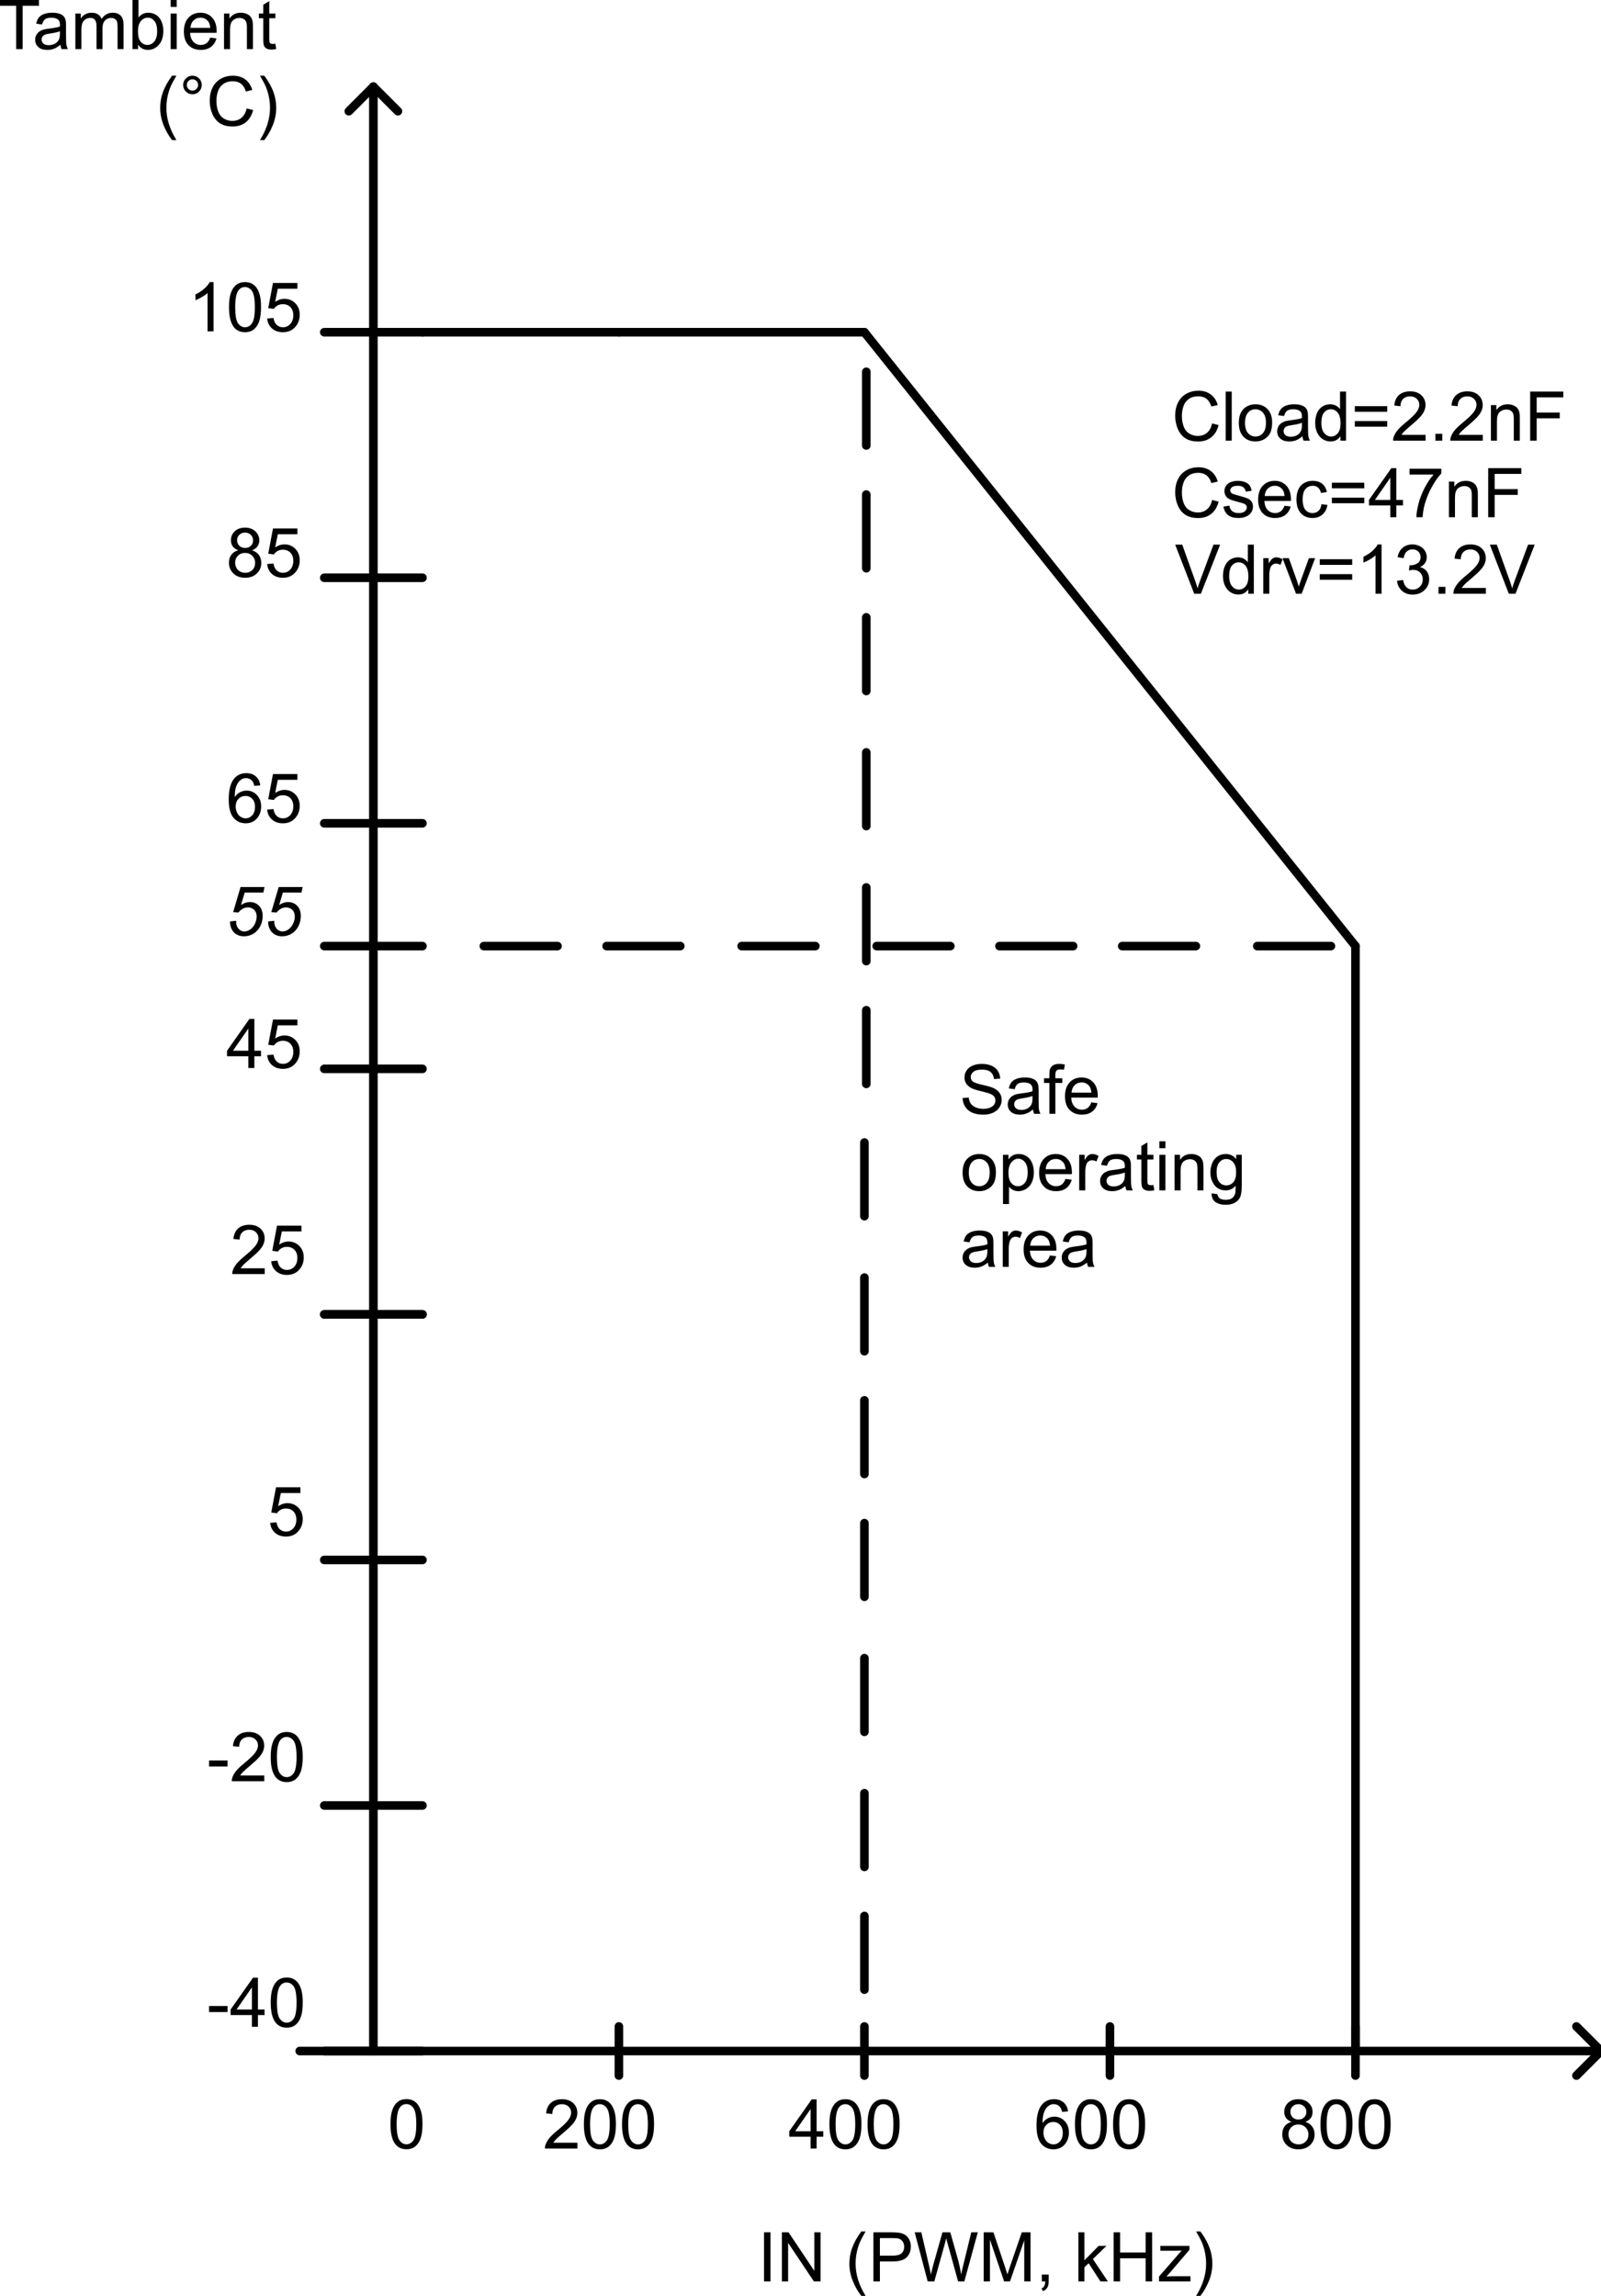 <?xml version="1.0" encoding="UTF-8"?>
<!-- 2022-06-07 14:21:17 Generated by QCAD 3.27.1 SVG Exporter -->
<svg width="65.207mm" height="93.502mm" viewBox="14.793 -143.53 65.207 93.502" version="1.1" xmlns="http://www.w3.org/2000/svg" style="stroke-linecap:round;stroke-linejoin:round;fill:none">
    <g transform="scale(1,-1)">
        <!-- Line -->
        <path d="M30,140 L29,139 " style="stroke:#000000;stroke-width:0.35;"/>
        <!-- Line -->
        <path d="M30,140 L31,139 " style="stroke:#000000;stroke-width:0.35;"/>
        <!-- Line -->
        <path d="M80,60 L79,61 " style="stroke:#000000;stroke-width:0.35;"/>
        <!-- Line -->
        <path d="M80,60 L79,59 " style="stroke:#000000;stroke-width:0.35;"/>
        <!-- Text: Tambient
(°C) -->
        <g>
            <path d="M15.452,141.53 L15.452,143.294 L14.793,143.294 L14.793,143.53 L16.378,143.53 L16.378,143.294 L15.716,143.294 L15.716,141.53 Z M17.254,141.709 C17.163,141.632 17.075,141.577 16.991,141.545 C16.907,141.513 16.817,141.498 16.72,141.498 C16.561,141.498 16.439,141.536 16.353,141.614 C16.268,141.692 16.225,141.791 16.225,141.912 C16.225,141.983 16.241,142.048 16.274,142.107 C16.306,142.165 16.348,142.212 16.401,142.248 C16.453,142.283 16.512,142.31 16.577,142.328 C16.625,142.341 16.698,142.353 16.796,142.365 C16.994,142.389 17.14,142.417 17.233,142.45 C17.234,142.483 17.235,142.505 17.235,142.514 C17.235,142.614 17.212,142.684 17.165,142.725 C17.102,142.781 17.009,142.809 16.886,142.809 C16.77,142.809 16.685,142.788 16.63,142.748 C16.575,142.707 16.534,142.636 16.508,142.533 L16.267,142.566 C16.289,142.668 16.325,142.751 16.375,142.815 C16.425,142.878 16.498,142.927 16.592,142.961 C16.687,142.995 16.796,143.012 16.921,143.012 C17.045,143.012 17.145,142.997 17.223,142.968 C17.3,142.939 17.357,142.903 17.393,142.858 C17.429,142.814 17.455,142.758 17.469,142.691 C17.478,142.649 17.482,142.574 17.482,142.465 L17.482,142.137 C17.482,141.909 17.487,141.765 17.497,141.704 C17.508,141.644 17.529,141.586 17.559,141.53 L17.303,141.53 C17.277,141.581 17.261,141.641 17.254,141.709 M17.233,142.257 C17.144,142.221 17.011,142.19 16.832,142.165 C16.731,142.15 16.66,142.134 16.618,142.115 C16.576,142.097 16.544,142.071 16.521,142.036 C16.498,142.001 16.487,141.962 16.487,141.919 C16.487,141.854 16.512,141.799 16.561,141.755 C16.611,141.712 16.684,141.69 16.779,141.69 C16.874,141.69 16.958,141.711 17.032,141.752 C17.105,141.793 17.159,141.85 17.194,141.922 C17.22,141.977 17.233,142.059 17.233,142.167 Z M17.862,141.53 L17.862,142.979 L18.082,142.979 L18.082,142.776 C18.127,142.847 18.188,142.904 18.263,142.947 C18.339,142.99 18.425,143.012 18.521,143.012 C18.628,143.012 18.716,142.99 18.785,142.945 C18.854,142.9 18.902,142.838 18.93,142.758 C19.045,142.927 19.194,143.012 19.378,143.012 C19.521,143.012 19.632,142.972 19.709,142.893 C19.787,142.813 19.825,142.69 19.825,142.525 L19.825,141.53 L19.581,141.53 L19.581,142.443 C19.581,142.541 19.573,142.612 19.557,142.655 C19.541,142.698 19.512,142.733 19.471,142.759 C19.429,142.786 19.38,142.799 19.323,142.799 C19.221,142.799 19.137,142.765 19.07,142.697 C19.002,142.63 18.968,142.521 18.968,142.372 L18.968,141.53 L18.723,141.53 L18.723,142.472 C18.723,142.581 18.703,142.663 18.663,142.717 C18.623,142.772 18.558,142.799 18.466,142.799 C18.397,142.799 18.334,142.781 18.275,142.744 C18.216,142.708 18.174,142.655 18.147,142.585 C18.121,142.515 18.108,142.414 18.108,142.282 L18.108,141.53 Z M20.416,141.53 L20.188,141.53 L20.188,143.53 L20.434,143.53 L20.434,142.817 C20.537,142.947 20.67,143.012 20.831,143.012 C20.92,143.012 21.004,142.994 21.084,142.958 C21.163,142.922 21.229,142.871 21.28,142.806 C21.332,142.742 21.372,142.663 21.401,142.571 C21.43,142.479 21.445,142.381 21.445,142.276 C21.445,142.028 21.383,141.836 21.26,141.701 C21.138,141.565 20.99,141.498 20.818,141.498 C20.647,141.498 20.513,141.569 20.416,141.712 Z M20.413,142.266 C20.413,142.092 20.437,141.966 20.484,141.889 C20.561,141.763 20.666,141.699 20.798,141.699 C20.905,141.699 20.998,141.746 21.076,141.839 C21.154,141.933 21.194,142.071 21.194,142.256 C21.194,142.445 21.156,142.585 21.081,142.675 C21.006,142.765 20.915,142.81 20.809,142.81 C20.701,142.81 20.609,142.763 20.53,142.67 C20.452,142.577 20.413,142.442 20.413,142.266 M21.744,143.248 L21.744,143.53 L21.99,143.53 L21.99,143.248 Z M21.744,141.53 L21.744,142.979 L21.99,142.979 L21.99,141.53 Z M23.355,141.997 L23.609,141.965 C23.569,141.817 23.495,141.702 23.387,141.62 C23.279,141.538 23.14,141.498 22.972,141.498 C22.76,141.498 22.592,141.563 22.468,141.693 C22.344,141.824 22.282,142.007 22.282,142.242 C22.282,142.486 22.344,142.675 22.47,142.81 C22.596,142.945 22.758,143.012 22.958,143.012 C23.152,143.012 23.31,142.946 23.433,142.814 C23.556,142.682 23.617,142.497 23.617,142.257 C23.617,142.243 23.617,142.221 23.616,142.192 L22.535,142.192 C22.544,142.033 22.59,141.911 22.671,141.826 C22.751,141.742 22.852,141.699 22.973,141.699 C23.063,141.699 23.14,141.723 23.204,141.77 C23.268,141.818 23.318,141.893 23.355,141.997 M22.549,142.394 L23.358,142.394 C23.347,142.516 23.316,142.607 23.265,142.668 C23.187,142.763 23.086,142.81 22.961,142.81 C22.848,142.81 22.753,142.772 22.677,142.697 C22.6,142.621 22.557,142.52 22.549,142.394 M23.917,141.53 L23.917,142.979 L24.138,142.979 L24.138,142.773 C24.245,142.932 24.398,143.012 24.599,143.012 C24.687,143.012 24.767,142.996 24.84,142.965 C24.913,142.933 24.968,142.892 25.005,142.841 C25.041,142.79 25.066,142.73 25.081,142.66 C25.09,142.614 25.095,142.535 25.095,142.421 L25.095,141.53 L24.849,141.53 L24.849,142.412 C24.849,142.512 24.84,142.586 24.82,142.636 C24.801,142.686 24.767,142.725 24.719,142.755 C24.67,142.784 24.613,142.799 24.547,142.799 C24.443,142.799 24.353,142.766 24.277,142.699 C24.201,142.633 24.163,142.507 24.163,142.321 L24.163,141.53 Z M26.007,141.75 L26.043,141.533 C25.974,141.518 25.912,141.511 25.857,141.511 C25.768,141.511 25.699,141.525 25.65,141.553 C25.601,141.582 25.566,141.619 25.546,141.665 C25.526,141.711 25.516,141.807 25.516,141.954 L25.516,142.788 L25.336,142.788 L25.336,142.979 L25.516,142.979 L25.516,143.338 L25.76,143.485 L25.76,142.979 L26.007,142.979 L26.007,142.788 L25.76,142.788 L25.76,141.941 C25.76,141.871 25.765,141.826 25.773,141.806 C25.782,141.786 25.796,141.77 25.816,141.758 C25.835,141.746 25.863,141.74 25.899,141.74 C25.927,141.74 25.963,141.744 26.007,141.75" style="fill:#000000;fill-rule:evenodd;"/>
            <path d="M21.802,137.825 C21.666,137.996 21.552,138.196 21.458,138.425 C21.364,138.655 21.317,138.892 21.317,139.138 C21.317,139.354 21.352,139.561 21.422,139.76 C21.504,139.99 21.631,140.219 21.802,140.447 L21.978,140.447 C21.868,140.258 21.795,140.123 21.759,140.042 C21.704,139.917 21.66,139.786 21.628,139.649 C21.589,139.479 21.57,139.308 21.57,139.136 C21.57,138.699 21.706,138.262 21.978,137.825 Z M22.253,140.07 C22.253,140.174 22.29,140.263 22.364,140.337 C22.439,140.411 22.527,140.447 22.631,140.447 C22.737,140.447 22.826,140.411 22.9,140.337 C22.974,140.263 23.01,140.174 23.01,140.07 C23.01,139.965 22.973,139.875 22.899,139.801 C22.825,139.727 22.736,139.69 22.631,139.69 C22.527,139.69 22.439,139.727 22.364,139.801 C22.29,139.874 22.253,139.964 22.253,140.07 M22.402,140.07 C22.402,140.006 22.424,139.952 22.47,139.906 C22.515,139.861 22.569,139.839 22.633,139.839 C22.695,139.839 22.749,139.861 22.794,139.906 C22.839,139.952 22.862,140.006 22.862,140.07 C22.862,140.133 22.839,140.188 22.794,140.232 C22.749,140.278 22.695,140.3 22.633,140.3 C22.569,140.3 22.515,140.278 22.47,140.232 C22.424,140.188 22.402,140.133 22.402,140.07 M24.838,139.114 L25.103,139.048 C25.047,138.83 24.948,138.665 24.804,138.55 C24.659,138.436 24.483,138.379 24.275,138.379 C24.059,138.379 23.884,138.423 23.749,138.511 C23.614,138.599 23.511,138.726 23.441,138.892 C23.37,139.059 23.335,139.237 23.335,139.428 C23.335,139.637 23.375,139.818 23.454,139.973 C23.534,140.128 23.647,140.246 23.794,140.327 C23.941,140.407 24.103,140.447 24.279,140.447 C24.479,140.447 24.647,140.396 24.784,140.295 C24.92,140.193 25.015,140.049 25.069,139.865 L24.808,139.803 C24.762,139.949 24.695,140.055 24.606,140.121 C24.518,140.188 24.407,140.221 24.273,140.221 C24.12,140.221 23.991,140.184 23.888,140.11 C23.785,140.037 23.712,139.938 23.671,139.814 C23.629,139.69 23.608,139.561 23.608,139.43 C23.608,139.26 23.633,139.111 23.682,138.984 C23.732,138.857 23.809,138.762 23.913,138.7 C24.018,138.637 24.131,138.606 24.253,138.606 C24.401,138.606 24.527,138.648 24.63,138.734 C24.732,138.819 24.802,138.946 24.838,139.114 M25.558,137.825 L25.382,137.825 C25.654,138.262 25.79,138.699 25.79,139.136 C25.79,139.307 25.771,139.477 25.732,139.645 C25.701,139.782 25.657,139.913 25.602,140.038 C25.567,140.12 25.493,140.256 25.382,140.447 L25.558,140.447 C25.729,140.219 25.856,139.99 25.938,139.76 C26.008,139.561 26.043,139.354 26.043,139.138 C26.043,138.892 25.995,138.655 25.901,138.425 C25.807,138.196 25.693,137.996 25.558,137.825" style="fill:#000000;fill-rule:evenodd;"/>
        </g>
        <!-- Text: 105 -->
        <g>
            <path d="M23.491,130.034 L23.246,130.034 L23.246,131.599 C23.187,131.542 23.109,131.486 23.013,131.43 C22.917,131.373 22.831,131.331 22.755,131.303 L22.755,131.54 C22.892,131.605 23.012,131.683 23.115,131.775 C23.218,131.867 23.291,131.956 23.333,132.042 L23.491,132.042 Z M24.12,131.02 C24.12,131.257 24.145,131.447 24.193,131.591 C24.242,131.736 24.314,131.847 24.41,131.925 C24.506,132.003 24.627,132.042 24.772,132.042 C24.88,132.042 24.974,132.021 25.055,131.977 C25.136,131.934 25.203,131.872 25.255,131.791 C25.308,131.709 25.349,131.61 25.379,131.493 C25.409,131.376 25.424,131.219 25.424,131.02 C25.424,130.786 25.4,130.596 25.352,130.452 C25.304,130.308 25.232,130.197 25.136,130.118 C25.04,130.039 24.919,130 24.772,130 C24.579,130 24.428,130.069 24.318,130.207 C24.186,130.374 24.12,130.645 24.12,131.02 M24.373,131.02 C24.373,130.692 24.411,130.474 24.488,130.365 C24.565,130.256 24.66,130.202 24.772,130.202 C24.885,130.202 24.98,130.256 25.057,130.366 C25.134,130.475 25.172,130.693 25.172,131.02 C25.172,131.35 25.134,131.568 25.057,131.677 C24.98,131.785 24.884,131.839 24.77,131.839 C24.657,131.839 24.567,131.791 24.5,131.696 C24.415,131.574 24.373,131.349 24.373,131.02 M25.674,130.558 L25.932,130.58 C25.951,130.454 25.995,130.36 26.065,130.297 C26.134,130.233 26.218,130.202 26.317,130.202 C26.435,130.202 26.535,130.246 26.617,130.336 C26.698,130.425 26.739,130.543 26.739,130.69 C26.739,130.83 26.7,130.941 26.621,131.022 C26.543,131.103 26.44,131.143 26.312,131.143 C26.233,131.143 26.162,131.125 26.098,131.089 C26.035,131.053 25.985,131.007 25.948,130.95 L25.718,130.98 L25.911,132.007 L26.906,132.007 L26.906,131.772 L26.108,131.772 L26,131.235 C26.12,131.318 26.246,131.36 26.378,131.36 C26.552,131.36 26.7,131.3 26.82,131.179 C26.94,131.058 27,130.902 27,130.712 C27,130.531 26.947,130.375 26.842,130.243 C26.713,130.081 26.538,130 26.317,130 C26.135,130 25.986,130.051 25.871,130.153 C25.756,130.255 25.69,130.39 25.674,130.558" style="fill:#000000;fill-rule:evenodd;"/>
        </g>
        <!-- Text: 5 -->
        <g>
            <path d="M25.797,81.51 L26.055,81.532 C26.074,81.406 26.119,81.312 26.188,81.249 C26.258,81.186 26.342,81.154 26.44,81.154 C26.558,81.154 26.658,81.198 26.74,81.288 C26.822,81.377 26.863,81.495 26.863,81.642 C26.863,81.782 26.823,81.893 26.745,81.974 C26.666,82.055 26.563,82.095 26.436,82.095 C26.357,82.095 26.285,82.077 26.222,82.041 C26.158,82.005 26.108,81.959 26.072,81.901 L25.841,81.931 L26.035,82.959 L27.029,82.959 L27.029,82.724 L26.231,82.724 L26.123,82.187 C26.244,82.27 26.369,82.312 26.501,82.312 C26.676,82.312 26.823,82.252 26.943,82.131 C27.063,82.01 27.123,81.854 27.123,81.664 C27.123,81.483 27.071,81.327 26.965,81.195 C26.837,81.033 26.662,80.952 26.44,80.952 C26.258,80.952 26.11,81.003 25.994,81.105 C25.88,81.207 25.814,81.342 25.797,81.51" style="fill:#000000;fill-rule:evenodd;"/>
        </g>
        <!-- Text: 85 -->
        <g>
            <path d="M24.498,121.119 C24.396,121.156 24.321,121.209 24.272,121.278 C24.223,121.347 24.198,121.43 24.198,121.527 C24.198,121.672 24.25,121.794 24.355,121.894 C24.459,121.993 24.599,122.042 24.772,122.042 C24.947,122.042 25.087,121.992 25.194,121.89 C25.3,121.789 25.354,121.665 25.354,121.52 C25.354,121.427 25.329,121.346 25.28,121.278 C25.232,121.209 25.158,121.156 25.059,121.119 C25.182,121.079 25.275,121.014 25.339,120.925 C25.403,120.836 25.435,120.729 25.435,120.606 C25.435,120.435 25.375,120.291 25.254,120.175 C25.133,120.058 24.974,120 24.776,120 C24.579,120 24.42,120.058 24.299,120.175 C24.178,120.292 24.117,120.438 24.117,120.613 C24.117,120.743 24.151,120.852 24.216,120.939 C24.282,121.027 24.376,121.087 24.498,121.119 M24.449,121.535 C24.449,121.44 24.48,121.363 24.54,121.303 C24.601,121.243 24.68,121.213 24.778,121.213 C24.872,121.213 24.95,121.243 25.01,121.302 C25.071,121.362 25.101,121.435 25.101,121.521 C25.101,121.611 25.07,121.687 25.008,121.748 C24.945,121.81 24.868,121.84 24.775,121.84 C24.681,121.84 24.604,121.81 24.542,121.75 C24.48,121.69 24.449,121.618 24.449,121.535 M24.37,120.611 C24.37,120.541 24.387,120.473 24.42,120.408 C24.453,120.342 24.502,120.292 24.568,120.256 C24.633,120.22 24.704,120.202 24.779,120.202 C24.896,120.202 24.993,120.24 25.07,120.315 C25.146,120.391 25.184,120.487 25.184,120.603 C25.184,120.721 25.145,120.819 25.066,120.896 C24.988,120.974 24.889,121.012 24.771,121.012 C24.655,121.012 24.56,120.974 24.484,120.898 C24.408,120.821 24.37,120.726 24.37,120.611 M25.674,120.558 L25.932,120.58 C25.951,120.454 25.995,120.36 26.065,120.297 C26.134,120.234 26.218,120.202 26.317,120.202 C26.435,120.202 26.535,120.246 26.617,120.336 C26.698,120.425 26.739,120.543 26.739,120.69 C26.739,120.83 26.7,120.941 26.621,121.022 C26.543,121.103 26.44,121.143 26.312,121.143 C26.233,121.143 26.162,121.125 26.098,121.089 C26.035,121.053 25.985,121.007 25.948,120.95 L25.718,120.98 L25.911,122.007 L26.906,122.007 L26.906,121.772 L26.108,121.772 L26,121.235 C26.12,121.318 26.246,121.36 26.378,121.36 C26.552,121.36 26.7,121.3 26.82,121.179 C26.94,121.058 27,120.902 27,120.712 C27,120.531 26.947,120.375 26.842,120.243 C26.713,120.081 26.538,120 26.317,120 C26.135,120 25.986,120.051 25.871,120.153 C25.756,120.255 25.69,120.39 25.674,120.558" style="fill:#000000;fill-rule:evenodd;"/>
        </g>
        <!-- Text: -20 -->
        <g>
            <path d="M23.308,71.586 L23.308,71.833 L24.062,71.833 L24.062,71.586 Z M25.556,71.222 L25.556,70.986 L24.234,70.986 C24.232,71.045 24.242,71.102 24.263,71.157 C24.296,71.247 24.35,71.335 24.424,71.423 C24.499,71.51 24.606,71.611 24.746,71.725 C24.963,71.904 25.11,72.045 25.186,72.149 C25.263,72.253 25.301,72.352 25.301,72.445 C25.301,72.542 25.266,72.624 25.197,72.691 C25.127,72.758 25.036,72.791 24.924,72.791 C24.806,72.791 24.712,72.755 24.641,72.685 C24.57,72.614 24.534,72.515 24.533,72.39 L24.28,72.416 C24.298,72.604 24.363,72.748 24.476,72.846 C24.588,72.945 24.74,72.994 24.93,72.994 C25.122,72.994 25.274,72.941 25.386,72.835 C25.497,72.728 25.553,72.596 25.553,72.439 C25.553,72.359 25.537,72.28 25.504,72.203 C25.471,72.126 25.417,72.044 25.341,71.959 C25.265,71.873 25.139,71.756 24.963,71.607 C24.815,71.483 24.721,71.399 24.679,71.355 C24.637,71.311 24.602,71.267 24.575,71.222 Z M25.819,71.972 C25.819,72.209 25.843,72.399 25.892,72.543 C25.941,72.688 26.013,72.799 26.109,72.877 C26.205,72.955 26.326,72.994 26.471,72.994 C26.579,72.994 26.673,72.973 26.754,72.93 C26.835,72.886 26.901,72.824 26.954,72.743 C27.007,72.661 27.048,72.562 27.078,72.445 C27.108,72.328 27.123,72.171 27.123,71.972 C27.123,71.738 27.099,71.548 27.051,71.404 C27.003,71.26 26.931,71.149 26.835,71.07 C26.739,70.991 26.618,70.952 26.471,70.952 C26.279,70.952 26.127,71.021 26.017,71.159 C25.885,71.326 25.819,71.597 25.819,71.972 M26.072,71.972 C26.072,71.644 26.11,71.426 26.187,71.317 C26.264,71.208 26.359,71.154 26.471,71.154 C26.584,71.154 26.679,71.208 26.756,71.318 C26.833,71.427 26.871,71.645 26.871,71.972 C26.871,72.302 26.833,72.52 26.756,72.629 C26.679,72.737 26.583,72.791 26.469,72.791 C26.356,72.791 26.266,72.743 26.198,72.648 C26.114,72.526 26.072,72.301 26.072,71.972" style="fill:#000000;fill-rule:evenodd;"/>
        </g>
        <!-- Text: 65 -->
        <g>
            <path d="M25.394,111.544 L25.15,111.525 C25.128,111.622 25.098,111.692 25.058,111.735 C24.991,111.805 24.909,111.84 24.812,111.84 C24.734,111.84 24.665,111.819 24.606,111.775 C24.529,111.719 24.468,111.636 24.423,111.528 C24.378,111.42 24.355,111.266 24.354,111.066 C24.413,111.156 24.485,111.222 24.57,111.266 C24.656,111.31 24.745,111.332 24.839,111.332 C25.003,111.332 25.142,111.271 25.257,111.151 C25.372,111.03 25.43,110.874 25.43,110.683 C25.43,110.558 25.403,110.441 25.349,110.334 C25.295,110.226 25.22,110.143 25.126,110.086 C25.031,110.029 24.924,110 24.804,110 C24.599,110 24.432,110.075 24.303,110.226 C24.174,110.376 24.109,110.624 24.109,110.97 C24.109,111.356 24.181,111.638 24.323,111.813 C24.448,111.966 24.616,112.042 24.827,112.042 C24.984,112.042 25.113,111.998 25.214,111.91 C25.314,111.822 25.374,111.7 25.394,111.544 M24.392,110.682 C24.392,110.597 24.41,110.517 24.446,110.439 C24.482,110.362 24.532,110.303 24.596,110.263 C24.661,110.222 24.729,110.202 24.8,110.202 C24.903,110.202 24.992,110.244 25.067,110.327 C25.142,110.411 25.179,110.525 25.179,110.668 C25.179,110.807 25.142,110.916 25.068,110.995 C24.995,111.075 24.902,111.115 24.79,111.115 C24.679,111.115 24.585,111.075 24.508,110.995 C24.43,110.916 24.392,110.811 24.392,110.682 M25.674,110.558 L25.932,110.58 C25.951,110.454 25.995,110.36 26.065,110.297 C26.134,110.234 26.218,110.202 26.317,110.202 C26.435,110.202 26.535,110.246 26.617,110.336 C26.698,110.425 26.739,110.543 26.739,110.69 C26.739,110.83 26.7,110.941 26.621,111.022 C26.543,111.103 26.44,111.143 26.312,111.143 C26.233,111.143 26.162,111.125 26.098,111.089 C26.035,111.053 25.985,111.007 25.948,110.95 L25.718,110.98 L25.911,112.007 L26.906,112.007 L26.906,111.772 L26.108,111.772 L26,111.235 C26.12,111.318 26.246,111.36 26.378,111.36 C26.552,111.36 26.7,111.3 26.82,111.179 C26.94,111.058 27,110.902 27,110.712 C27,110.531 26.947,110.375 26.842,110.243 C26.713,110.081 26.538,110 26.317,110 C26.135,110 25.986,110.051 25.871,110.153 C25.756,110.255 25.69,110.39 25.674,110.558" style="fill:#000000;fill-rule:evenodd;"/>
        </g>
        <!-- Text: -40 -->
        <g>
            <path d="M23.308,61.586 L23.308,61.833 L24.062,61.833 L24.062,61.586 Z M25.053,60.986 L25.053,61.465 L24.185,61.465 L24.185,61.69 L25.098,62.986 L25.298,62.986 L25.298,61.69 L25.568,61.69 L25.568,61.465 L25.298,61.465 L25.298,60.986 Z M25.053,61.69 L25.053,62.592 L24.427,61.69 Z M25.819,61.972 C25.819,62.209 25.843,62.399 25.892,62.543 C25.941,62.688 26.013,62.799 26.109,62.877 C26.205,62.955 26.326,62.994 26.471,62.994 C26.579,62.994 26.673,62.973 26.754,62.929 C26.835,62.886 26.901,62.824 26.954,62.743 C27.007,62.661 27.048,62.562 27.078,62.445 C27.108,62.328 27.123,62.171 27.123,61.972 C27.123,61.738 27.099,61.548 27.051,61.404 C27.003,61.26 26.931,61.149 26.835,61.07 C26.739,60.991 26.618,60.952 26.471,60.952 C26.279,60.952 26.127,61.021 26.017,61.159 C25.885,61.326 25.819,61.597 25.819,61.972 M26.072,61.972 C26.072,61.644 26.11,61.426 26.187,61.317 C26.264,61.208 26.359,61.154 26.471,61.154 C26.584,61.154 26.679,61.208 26.756,61.318 C26.833,61.427 26.871,61.645 26.871,61.972 C26.871,62.302 26.833,62.52 26.756,62.629 C26.679,62.737 26.583,62.791 26.469,62.791 C26.356,62.791 26.266,62.743 26.198,62.648 C26.114,62.526 26.072,62.301 26.072,61.972" style="fill:#000000;fill-rule:evenodd;"/>
        </g>
        <!-- Text: 55 -->
        <g>
            <path d="M24.163,106.004 L24.414,106.029 C24.412,105.993 24.411,105.972 24.411,105.965 C24.411,105.904 24.427,105.844 24.457,105.783 C24.488,105.722 24.529,105.675 24.581,105.643 C24.634,105.611 24.689,105.595 24.747,105.595 C24.823,105.595 24.901,105.621 24.98,105.674 C25.059,105.727 25.123,105.803 25.173,105.904 C25.222,106.005 25.246,106.105 25.246,106.205 C25.246,106.316 25.213,106.406 25.147,106.473 C25.081,106.541 24.995,106.574 24.887,106.574 C24.816,106.574 24.748,106.557 24.683,106.522 C24.619,106.488 24.56,106.436 24.504,106.367 L24.289,106.382 L24.59,107.405 L25.567,107.405 L25.519,107.179 L24.759,107.179 L24.609,106.67 C24.666,106.711 24.724,106.741 24.783,106.762 C24.843,106.782 24.904,106.793 24.967,106.793 C25.119,106.793 25.245,106.742 25.343,106.641 C25.441,106.54 25.491,106.402 25.491,106.226 C25.491,106.073 25.457,105.931 25.39,105.801 C25.322,105.672 25.23,105.572 25.112,105.503 C24.994,105.433 24.867,105.398 24.731,105.398 C24.616,105.398 24.515,105.424 24.426,105.476 C24.338,105.528 24.272,105.599 24.228,105.69 C24.184,105.781 24.162,105.872 24.162,105.963 C24.162,105.972 24.162,105.986 24.163,106.004 M25.717,106.004 L25.968,106.029 C25.966,105.993 25.965,105.972 25.965,105.965 C25.965,105.904 25.98,105.844 26.011,105.783 C26.041,105.722 26.083,105.675 26.135,105.643 C26.187,105.611 26.242,105.595 26.301,105.595 C26.377,105.595 26.455,105.621 26.534,105.674 C26.613,105.727 26.677,105.803 26.726,105.904 C26.776,106.005 26.8,106.105 26.8,106.205 C26.8,106.316 26.767,106.406 26.701,106.473 C26.635,106.541 26.549,106.574 26.441,106.574 C26.369,106.574 26.301,106.557 26.237,106.522 C26.173,106.488 26.113,106.436 26.058,106.367 L25.842,106.382 L26.144,107.405 L27.121,107.405 L27.073,107.179 L26.313,107.179 L26.163,106.67 C26.219,106.711 26.277,106.741 26.337,106.762 C26.396,106.782 26.458,106.793 26.52,106.793 C26.673,106.793 26.799,106.742 26.897,106.641 C26.995,106.54 27.044,106.402 27.044,106.226 C27.044,106.073 27.011,105.931 26.943,105.801 C26.876,105.672 26.783,105.572 26.666,105.503 C26.548,105.433 26.421,105.398 26.284,105.398 C26.17,105.398 26.068,105.424 25.98,105.476 C25.892,105.528 25.826,105.599 25.782,105.69 C25.738,105.781 25.715,105.872 25.715,105.963 C25.715,105.972 25.716,105.986 25.717,106.004" style="fill:#000000;fill-rule:evenodd;"/>
        </g>
        <!-- Text: 45 -->
        <g>
            <path d="M24.907,100.034 L24.907,100.513 L24.04,100.513 L24.04,100.738 L24.952,102.034 L25.153,102.034 L25.153,100.738 L25.423,100.738 L25.423,100.513 L25.153,100.513 L25.153,100.034 Z M24.907,100.738 L24.907,101.64 L24.281,100.738 Z M25.674,100.558 L25.932,100.58 C25.951,100.454 25.995,100.36 26.065,100.297 C26.134,100.234 26.218,100.202 26.317,100.202 C26.435,100.202 26.535,100.246 26.617,100.336 C26.698,100.425 26.739,100.543 26.739,100.69 C26.739,100.83 26.7,100.941 26.621,101.022 C26.543,101.103 26.44,101.143 26.312,101.143 C26.233,101.143 26.162,101.125 26.098,101.089 C26.035,101.053 25.985,101.007 25.948,100.95 L25.718,100.98 L25.911,102.007 L26.906,102.007 L26.906,101.772 L26.108,101.772 L26,101.235 C26.12,101.318 26.246,101.36 26.378,101.36 C26.552,101.36 26.7,101.3 26.82,101.179 C26.94,101.058 27,100.902 27,100.712 C27,100.531 26.947,100.375 26.842,100.243 C26.713,100.081 26.538,100 26.317,100 C26.135,100 25.986,100.051 25.871,100.153 C25.756,100.255 25.69,100.39 25.674,100.558" style="fill:#000000;fill-rule:evenodd;"/>
        </g>
        <!-- Text: 25 -->
        <g>
            <path d="M25.575,91.878 L25.575,91.642 L24.253,91.642 C24.251,91.701 24.261,91.758 24.282,91.813 C24.316,91.903 24.369,91.991 24.444,92.079 C24.518,92.166 24.625,92.267 24.765,92.382 C24.982,92.56 25.129,92.701 25.205,92.805 C25.282,92.909 25.32,93.008 25.32,93.101 C25.32,93.198 25.285,93.28 25.216,93.347 C25.146,93.414 25.055,93.447 24.944,93.447 C24.825,93.447 24.731,93.412 24.66,93.341 C24.589,93.27 24.553,93.171 24.552,93.046 L24.3,93.072 C24.317,93.26 24.382,93.404 24.495,93.502 C24.607,93.601 24.759,93.65 24.949,93.65 C25.141,93.65 25.293,93.597 25.405,93.491 C25.517,93.384 25.572,93.252 25.572,93.095 C25.572,93.015 25.556,92.936 25.523,92.859 C25.491,92.782 25.436,92.7 25.36,92.615 C25.284,92.529 25.158,92.412 24.982,92.263 C24.834,92.139 24.74,92.055 24.698,92.011 C24.656,91.967 24.622,91.923 24.594,91.878 Z M25.838,92.166 L26.096,92.188 C26.115,92.062 26.16,91.968 26.229,91.905 C26.299,91.842 26.383,91.81 26.481,91.81 C26.599,91.81 26.699,91.855 26.781,91.944 C26.863,92.033 26.904,92.151 26.904,92.298 C26.904,92.439 26.864,92.549 26.786,92.63 C26.707,92.711 26.604,92.751 26.477,92.751 C26.398,92.751 26.326,92.733 26.263,92.697 C26.199,92.662 26.149,92.615 26.113,92.558 L25.882,92.588 L26.076,93.615 L27.07,93.615 L27.07,93.38 L26.272,93.38 L26.164,92.843 C26.284,92.926 26.41,92.968 26.542,92.968 C26.717,92.968 26.864,92.908 26.984,92.787 C27.104,92.666 27.164,92.51 27.164,92.32 C27.164,92.139 27.112,91.983 27.006,91.851 C26.878,91.689 26.703,91.608 26.481,91.608 C26.299,91.608 26.151,91.659 26.035,91.761 C25.92,91.863 25.855,91.998 25.838,92.166" style="fill:#000000;fill-rule:evenodd;"/>
        </g>
        <!-- Text: 200 -->
        <g>
            <path d="M38.31,56.266 L38.31,56.03 L36.989,56.03 C36.987,56.089 36.996,56.146 37.017,56.2 C37.051,56.291 37.105,56.379 37.179,56.467 C37.253,56.554 37.36,56.655 37.5,56.769 C37.718,56.948 37.864,57.089 37.941,57.193 C38.017,57.297 38.055,57.396 38.055,57.488 C38.055,57.586 38.021,57.668 37.951,57.735 C37.882,57.801 37.791,57.835 37.679,57.835 C37.561,57.835 37.466,57.8 37.395,57.728 C37.324,57.658 37.288,57.559 37.287,57.434 L37.035,57.46 C37.052,57.648 37.117,57.791 37.23,57.89 C37.343,57.989 37.494,58.038 37.684,58.038 C37.876,58.038 38.028,57.985 38.14,57.879 C38.252,57.772 38.308,57.64 38.308,57.483 C38.308,57.403 38.291,57.324 38.259,57.247 C38.226,57.17 38.172,57.088 38.096,57.003 C38.02,56.917 37.894,56.8 37.717,56.651 C37.57,56.527 37.475,56.443 37.433,56.399 C37.392,56.355 37.357,56.311 37.33,56.266 Z M38.574,57.016 C38.574,57.253 38.598,57.443 38.647,57.587 C38.695,57.731 38.768,57.843 38.864,57.921 C38.959,57.999 39.08,58.038 39.226,58.038 C39.333,58.038 39.427,58.017 39.508,57.973 C39.589,57.93 39.656,57.868 39.709,57.786 C39.761,57.705 39.803,57.606 39.833,57.489 C39.863,57.372 39.878,57.215 39.878,57.016 C39.878,56.782 39.854,56.592 39.806,56.448 C39.757,56.304 39.685,56.193 39.589,56.114 C39.493,56.035 39.372,55.996 39.226,55.996 C39.033,55.996 38.882,56.065 38.772,56.203 C38.64,56.37 38.574,56.641 38.574,57.016 M38.826,57.016 C38.826,56.688 38.864,56.469 38.941,56.361 C39.018,56.252 39.113,56.198 39.226,56.198 C39.339,56.198 39.433,56.252 39.51,56.361 C39.587,56.471 39.626,56.689 39.626,57.016 C39.626,57.346 39.587,57.564 39.51,57.673 C39.433,57.781 39.338,57.835 39.223,57.835 C39.11,57.835 39.02,57.787 38.953,57.692 C38.868,57.57 38.826,57.345 38.826,57.016 M40.127,57.016 C40.127,57.253 40.152,57.443 40.2,57.587 C40.249,57.731 40.321,57.843 40.417,57.921 C40.513,57.999 40.634,58.038 40.779,58.038 C40.887,58.038 40.981,58.017 41.062,57.973 C41.143,57.93 41.21,57.868 41.263,57.786 C41.315,57.705 41.357,57.606 41.387,57.489 C41.417,57.372 41.432,57.215 41.432,57.016 C41.432,56.782 41.407,56.592 41.359,56.448 C41.311,56.304 41.239,56.193 41.143,56.114 C41.047,56.035 40.926,55.996 40.779,55.996 C40.587,55.996 40.435,56.065 40.325,56.203 C40.193,56.37 40.127,56.641 40.127,57.016 M40.38,57.016 C40.38,56.688 40.418,56.469 40.495,56.361 C40.572,56.252 40.667,56.198 40.779,56.198 C40.892,56.198 40.987,56.252 41.064,56.361 C41.141,56.471 41.179,56.689 41.179,57.016 C41.179,57.346 41.141,57.564 41.064,57.673 C40.987,57.781 40.891,57.835 40.777,57.835 C40.664,57.835 40.574,57.787 40.507,57.692 C40.422,57.57 40.38,57.345 40.38,57.016" style="fill:#000000;fill-rule:evenodd;"/>
        </g>
        <!-- Text: 400 -->
        <g>
            <path d="M47.807,56.03 L47.807,56.509 L46.94,56.509 L46.94,56.734 L47.852,58.03 L48.053,58.03 L48.053,56.734 L48.323,56.734 L48.323,56.509 L48.053,56.509 L48.053,56.03 Z M47.807,56.734 L47.807,57.636 L47.181,56.734 Z M48.574,57.016 C48.574,57.253 48.598,57.443 48.647,57.587 C48.695,57.731 48.768,57.843 48.864,57.921 C48.959,57.999 49.08,58.038 49.226,58.038 C49.333,58.038 49.427,58.017 49.508,57.973 C49.589,57.93 49.656,57.868 49.709,57.786 C49.761,57.705 49.803,57.606 49.833,57.489 C49.863,57.372 49.878,57.215 49.878,57.016 C49.878,56.782 49.854,56.592 49.806,56.448 C49.757,56.304 49.685,56.193 49.589,56.114 C49.493,56.035 49.372,55.996 49.226,55.996 C49.033,55.996 48.882,56.065 48.772,56.203 C48.64,56.37 48.574,56.641 48.574,57.016 M48.826,57.016 C48.826,56.688 48.864,56.469 48.941,56.361 C49.018,56.252 49.113,56.198 49.226,56.198 C49.339,56.198 49.433,56.252 49.51,56.361 C49.587,56.471 49.626,56.689 49.626,57.016 C49.626,57.346 49.587,57.564 49.51,57.673 C49.433,57.781 49.338,57.835 49.223,57.835 C49.11,57.835 49.02,57.787 48.953,57.692 C48.868,57.57 48.826,57.345 48.826,57.016 M50.127,57.016 C50.127,57.253 50.152,57.443 50.2,57.587 C50.249,57.731 50.321,57.843 50.417,57.921 C50.513,57.999 50.634,58.038 50.779,58.038 C50.887,58.038 50.981,58.017 51.062,57.973 C51.143,57.93 51.21,57.868 51.263,57.786 C51.315,57.705 51.357,57.606 51.387,57.489 C51.417,57.372 51.432,57.215 51.432,57.016 C51.432,56.782 51.407,56.592 51.359,56.448 C51.311,56.304 51.239,56.193 51.143,56.114 C51.047,56.035 50.926,55.996 50.779,55.996 C50.587,55.996 50.435,56.065 50.325,56.203 C50.193,56.37 50.127,56.641 50.127,57.016 M50.38,57.016 C50.38,56.688 50.418,56.469 50.495,56.361 C50.572,56.252 50.667,56.198 50.779,56.198 C50.892,56.198 50.987,56.252 51.064,56.361 C51.141,56.471 51.179,56.689 51.179,57.016 C51.179,57.346 51.141,57.564 51.064,57.673 C50.987,57.781 50.891,57.835 50.777,57.835 C50.664,57.835 50.574,57.787 50.507,57.692 C50.422,57.57 50.38,57.345 50.38,57.016" style="fill:#000000;fill-rule:evenodd;"/>
        </g>
        <!-- Text: 600 -->
        <g>
            <path d="M58.294,57.54 L58.05,57.521 C58.028,57.618 57.997,57.688 57.957,57.731 C57.891,57.801 57.809,57.836 57.712,57.836 C57.633,57.836 57.565,57.815 57.506,57.771 C57.428,57.714 57.367,57.632 57.323,57.524 C57.278,57.416 57.255,57.261 57.253,57.061 C57.312,57.151 57.385,57.218 57.47,57.262 C57.556,57.306 57.645,57.327 57.739,57.327 C57.903,57.327 58.042,57.267 58.157,57.147 C58.272,57.026 58.33,56.87 58.33,56.679 C58.33,56.554 58.303,56.437 58.248,56.33 C58.194,56.222 58.12,56.139 58.025,56.082 C57.931,56.025 57.824,55.996 57.703,55.996 C57.499,55.996 57.332,56.071 57.203,56.222 C57.074,56.372 57.009,56.62 57.009,56.966 C57.009,57.352 57.08,57.633 57.223,57.809 C57.348,57.962 57.516,58.038 57.727,58.038 C57.884,58.038 58.013,57.994 58.113,57.906 C58.214,57.818 58.274,57.696 58.294,57.54 M57.291,56.678 C57.291,56.593 57.309,56.513 57.345,56.435 C57.381,56.358 57.431,56.299 57.496,56.258 C57.561,56.218 57.628,56.198 57.699,56.198 C57.803,56.198 57.892,56.24 57.967,56.323 C58.041,56.407 58.079,56.521 58.079,56.664 C58.079,56.803 58.042,56.912 57.968,56.991 C57.894,57.071 57.802,57.111 57.69,57.111 C57.579,57.111 57.485,57.071 57.407,56.991 C57.33,56.912 57.291,56.807 57.291,56.678 M58.574,57.016 C58.574,57.253 58.598,57.443 58.647,57.587 C58.695,57.731 58.768,57.843 58.864,57.921 C58.959,57.999 59.08,58.038 59.226,58.038 C59.333,58.038 59.427,58.017 59.508,57.973 C59.589,57.93 59.656,57.868 59.709,57.786 C59.761,57.705 59.803,57.606 59.833,57.489 C59.863,57.372 59.878,57.215 59.878,57.016 C59.878,56.782 59.854,56.592 59.806,56.448 C59.757,56.304 59.685,56.193 59.589,56.114 C59.493,56.035 59.372,55.996 59.226,55.996 C59.033,55.996 58.882,56.065 58.772,56.203 C58.64,56.37 58.574,56.641 58.574,57.016 M58.826,57.016 C58.826,56.688 58.864,56.469 58.941,56.361 C59.018,56.252 59.113,56.198 59.226,56.198 C59.339,56.198 59.433,56.252 59.51,56.361 C59.587,56.471 59.626,56.689 59.626,57.016 C59.626,57.346 59.587,57.564 59.51,57.673 C59.433,57.781 59.338,57.835 59.223,57.835 C59.11,57.835 59.02,57.787 58.953,57.692 C58.868,57.57 58.826,57.345 58.826,57.016 M60.127,57.016 C60.127,57.253 60.152,57.443 60.2,57.587 C60.249,57.731 60.321,57.843 60.417,57.921 C60.513,57.999 60.634,58.038 60.779,58.038 C60.887,58.038 60.981,58.017 61.062,57.973 C61.143,57.93 61.21,57.868 61.263,57.786 C61.315,57.705 61.357,57.606 61.387,57.489 C61.417,57.372 61.432,57.215 61.432,57.016 C61.432,56.782 61.407,56.592 61.359,56.448 C61.311,56.304 61.239,56.193 61.143,56.114 C61.047,56.035 60.926,55.996 60.779,55.996 C60.587,55.996 60.435,56.065 60.325,56.203 C60.193,56.37 60.127,56.641 60.127,57.016 M60.38,57.016 C60.38,56.688 60.418,56.469 60.495,56.361 C60.572,56.252 60.667,56.198 60.779,56.198 C60.892,56.198 60.987,56.252 61.064,56.361 C61.141,56.471 61.179,56.689 61.179,57.016 C61.179,57.346 61.141,57.564 61.064,57.673 C60.987,57.781 60.891,57.835 60.777,57.835 C60.664,57.835 60.574,57.787 60.507,57.692 C60.422,57.57 60.38,57.345 60.38,57.016" style="fill:#000000;fill-rule:evenodd;"/>
        </g>
        <!-- Text: 800 -->
        <g>
            <path d="M67.398,57.115 C67.296,57.152 67.221,57.205 67.171,57.274 C67.122,57.343 67.098,57.426 67.098,57.523 C67.098,57.668 67.15,57.79 67.255,57.889 C67.359,57.989 67.498,58.038 67.672,58.038 C67.847,58.038 67.987,57.987 68.094,57.886 C68.2,57.785 68.253,57.661 68.253,57.516 C68.253,57.423 68.229,57.342 68.18,57.273 C68.132,57.205 68.058,57.152 67.959,57.115 C68.081,57.075 68.175,57.01 68.239,56.921 C68.303,56.832 68.335,56.725 68.335,56.602 C68.335,56.431 68.275,56.287 68.154,56.17 C68.033,56.054 67.874,55.996 67.676,55.996 C67.479,55.996 67.32,56.054 67.199,56.171 C67.078,56.288 67.017,56.434 67.017,56.608 C67.017,56.739 67.05,56.847 67.116,56.935 C67.182,57.023 67.276,57.083 67.398,57.115 M67.349,57.531 C67.349,57.436 67.379,57.359 67.44,57.299 C67.501,57.239 67.58,57.209 67.677,57.209 C67.772,57.209 67.85,57.239 67.91,57.298 C67.971,57.358 68.001,57.431 68.001,57.517 C68.001,57.607 67.97,57.683 67.907,57.744 C67.845,57.806 67.768,57.836 67.675,57.836 C67.581,57.836 67.503,57.806 67.442,57.746 C67.38,57.686 67.349,57.614 67.349,57.531 M67.27,56.607 C67.27,56.537 67.286,56.469 67.319,56.404 C67.353,56.338 67.402,56.288 67.467,56.252 C67.533,56.216 67.603,56.198 67.679,56.198 C67.796,56.198 67.893,56.236 67.969,56.311 C68.046,56.386 68.084,56.483 68.084,56.599 C68.084,56.717 68.045,56.815 67.966,56.892 C67.887,56.969 67.789,57.008 67.671,57.008 C67.555,57.008 67.46,56.97 67.383,56.894 C67.308,56.817 67.27,56.722 67.27,56.607 M68.574,57.016 C68.574,57.253 68.598,57.443 68.647,57.587 C68.695,57.731 68.768,57.843 68.864,57.921 C68.96,57.999 69.08,58.038 69.226,58.038 C69.333,58.038 69.427,58.017 69.508,57.973 C69.589,57.93 69.656,57.868 69.709,57.786 C69.761,57.705 69.803,57.606 69.833,57.489 C69.863,57.372 69.878,57.215 69.878,57.016 C69.878,56.782 69.854,56.592 69.806,56.448 C69.757,56.304 69.685,56.193 69.589,56.114 C69.493,56.035 69.372,55.996 69.226,55.996 C69.033,55.996 68.882,56.065 68.772,56.203 C68.64,56.37 68.574,56.641 68.574,57.016 M68.826,57.016 C68.826,56.688 68.865,56.469 68.941,56.361 C69.018,56.252 69.113,56.198 69.226,56.198 C69.339,56.198 69.433,56.252 69.51,56.361 C69.587,56.471 69.626,56.689 69.626,57.016 C69.626,57.346 69.587,57.564 69.51,57.673 C69.433,57.781 69.338,57.835 69.223,57.835 C69.11,57.835 69.02,57.787 68.953,57.692 C68.868,57.57 68.826,57.345 68.826,57.016 M70.127,57.016 C70.127,57.253 70.152,57.443 70.2,57.587 C70.249,57.731 70.321,57.843 70.417,57.921 C70.513,57.999 70.634,58.038 70.779,58.038 C70.887,58.038 70.981,58.017 71.062,57.973 C71.143,57.93 71.21,57.868 71.263,57.786 C71.315,57.705 71.357,57.606 71.387,57.489 C71.417,57.372 71.432,57.215 71.432,57.016 C71.432,56.782 71.407,56.592 71.359,56.448 C71.311,56.304 71.239,56.193 71.143,56.114 C71.047,56.035 70.926,55.996 70.779,55.996 C70.587,55.996 70.435,56.065 70.325,56.203 C70.193,56.37 70.127,56.641 70.127,57.016 M70.38,57.016 C70.38,56.688 70.418,56.469 70.495,56.361 C70.572,56.252 70.667,56.198 70.779,56.198 C70.892,56.198 70.987,56.252 71.064,56.361 C71.141,56.471 71.179,56.689 71.179,57.016 C71.179,57.346 71.141,57.564 71.064,57.673 C70.987,57.781 70.891,57.835 70.777,57.835 C70.664,57.835 70.574,57.787 70.507,57.692 C70.422,57.57 70.38,57.345 70.38,57.016" style="fill:#000000;fill-rule:evenodd;"/>
        </g>
        <!-- Text: 0 -->
        <g>
            <path d="M30.696,57.02 C30.696,57.257 30.72,57.447 30.769,57.591 C30.817,57.736 30.89,57.847 30.986,57.925 C31.082,58.003 31.202,58.042 31.348,58.042 C31.455,58.042 31.549,58.021 31.63,57.977 C31.711,57.934 31.778,57.872 31.831,57.791 C31.884,57.709 31.925,57.61 31.955,57.493 C31.985,57.376 32,57.219 32,57.02 C32,56.786 31.976,56.596 31.928,56.452 C31.88,56.308 31.807,56.197 31.712,56.118 C31.616,56.039 31.494,56 31.348,56 C31.155,56 31.004,56.069 30.894,56.207 C30.762,56.374 30.696,56.645 30.696,57.02 M30.948,57.02 C30.948,56.692 30.987,56.474 31.063,56.365 C31.14,56.256 31.235,56.202 31.348,56.202 C31.461,56.202 31.555,56.257 31.632,56.366 C31.709,56.475 31.748,56.693 31.748,57.02 C31.748,57.35 31.709,57.568 31.632,57.677 C31.555,57.785 31.46,57.839 31.345,57.839 C31.232,57.839 31.142,57.791 31.075,57.696 C30.991,57.574 30.948,57.349 30.948,57.02" style="fill:#000000;fill-rule:evenodd;"/>
        </g>
        <!-- Text: IN (PWM, kHz) -->
        <g>
            <path d="M45.91,50.617 L45.91,52.617 L46.174,52.617 L46.174,50.617 Z M46.638,50.617 L46.638,52.617 L46.91,52.617 L47.96,51.046 L47.96,52.617 L48.214,52.617 L48.214,50.617 L47.942,50.617 L46.892,52.188 L46.892,50.617 Z M49.872,50.029 C49.737,50.2 49.622,50.4 49.529,50.629 C49.435,50.858 49.388,51.095 49.388,51.341 C49.388,51.557 49.423,51.765 49.493,51.963 C49.575,52.193 49.701,52.422 49.872,52.651 L50.048,52.651 C49.938,52.462 49.866,52.327 49.83,52.245 C49.775,52.12 49.731,51.989 49.699,51.853 C49.66,51.682 49.641,51.511 49.641,51.34 C49.641,50.902 49.776,50.465 50.048,50.029 Z M50.365,50.617 L50.365,52.617 L51.119,52.617 C51.252,52.617 51.353,52.61 51.423,52.597 C51.522,52.581 51.604,52.55 51.67,52.504 C51.737,52.458 51.79,52.394 51.831,52.311 C51.871,52.228 51.891,52.137 51.891,52.038 C51.891,51.868 51.837,51.724 51.729,51.606 C51.621,51.489 51.425,51.43 51.142,51.43 L50.63,51.43 L50.63,50.617 Z M50.63,51.666 L51.147,51.666 C51.318,51.666 51.439,51.697 51.511,51.761 C51.583,51.825 51.619,51.914 51.619,52.03 C51.619,52.114 51.597,52.185 51.555,52.245 C51.513,52.304 51.457,52.344 51.388,52.363 C51.343,52.375 51.261,52.381 51.141,52.381 L50.63,52.381 Z M52.577,50.617 L52.047,52.617 L52.318,52.617 L52.622,51.306 C52.655,51.168 52.683,51.032 52.707,50.896 C52.758,51.11 52.788,51.233 52.797,51.266 L53.178,52.617 L53.497,52.617 L53.783,51.604 C53.855,51.353 53.907,51.117 53.939,50.896 C53.964,51.023 53.998,51.168 54.038,51.331 L54.352,52.617 L54.618,52.617 L54.07,50.617 L53.815,50.617 L53.393,52.141 C53.358,52.268 53.337,52.346 53.33,52.375 C53.309,52.283 53.29,52.205 53.272,52.141 L52.847,50.617 Z M54.857,50.617 L54.857,52.617 L55.255,52.617 L55.728,51.2 C55.772,51.069 55.804,50.97 55.824,50.904 C55.847,50.977 55.882,51.084 55.93,51.225 L56.409,52.617 L56.765,52.617 L56.765,50.617 L56.51,50.617 L56.51,52.291 L55.929,50.617 L55.69,50.617 L55.112,52.319 L55.112,50.617 Z M57.225,50.617 L57.225,50.896 L57.505,50.896 L57.505,50.617 C57.505,50.514 57.486,50.431 57.45,50.368 C57.414,50.304 57.356,50.255 57.277,50.221 L57.209,50.326 C57.26,50.349 57.299,50.382 57.323,50.426 C57.348,50.47 57.361,50.534 57.364,50.617 Z M58.715,50.617 L58.715,52.617 L58.96,52.617 L58.96,51.476 L59.541,52.065 L59.859,52.065 L59.305,51.528 L59.915,50.617 L59.612,50.617 L59.133,51.357 L58.96,51.191 L58.96,50.617 Z M60.15,50.617 L60.15,52.617 L60.414,52.617 L60.414,51.795 L61.454,51.795 L61.454,52.617 L61.719,52.617 L61.719,50.617 L61.454,50.617 L61.454,51.559 L60.414,51.559 L60.414,50.617 Z M61.998,50.617 L61.998,50.816 L62.92,51.874 C62.816,51.869 62.723,51.866 62.643,51.866 L62.053,51.866 L62.053,52.065 L63.237,52.065 L63.237,51.903 L62.452,50.984 L62.301,50.816 C62.411,50.824 62.514,50.828 62.611,50.828 L63.28,50.828 L63.28,50.617 Z M63.686,50.029 L63.51,50.029 C63.782,50.465 63.917,50.902 63.917,51.34 C63.917,51.511 63.898,51.68 63.859,51.849 C63.828,51.985 63.785,52.116 63.729,52.241 C63.694,52.323 63.62,52.46 63.51,52.651 L63.686,52.651 C63.857,52.422 63.983,52.193 64.065,51.963 C64.135,51.765 64.17,51.557 64.17,51.341 C64.17,51.095 64.123,50.858 64.029,50.629 C63.934,50.4 63.82,50.2 63.686,50.029" style="fill:#000000;fill-rule:evenodd;"/>
        </g>
        <!-- Text: Safe 
operating 
area -->
        <g>
            <path d="M53.998,98.81 L54.248,98.832 C54.26,98.732 54.288,98.65 54.331,98.586 C54.374,98.522 54.441,98.47 54.532,98.43 C54.623,98.391 54.725,98.371 54.839,98.371 C54.94,98.371 55.029,98.386 55.106,98.416 C55.184,98.446 55.241,98.487 55.279,98.539 C55.317,98.592 55.335,98.649 55.335,98.711 C55.335,98.773 55.317,98.828 55.281,98.875 C55.245,98.922 55.184,98.961 55.101,98.993 C55.047,99.014 54.928,99.046 54.745,99.091 C54.561,99.135 54.432,99.176 54.359,99.215 C54.263,99.266 54.192,99.328 54.145,99.402 C54.098,99.476 54.075,99.559 54.075,99.651 C54.075,99.752 54.103,99.846 54.161,99.934 C54.218,100.022 54.302,100.088 54.412,100.134 C54.522,100.179 54.644,100.202 54.779,100.202 C54.927,100.202 55.058,100.178 55.171,100.13 C55.284,100.082 55.371,100.012 55.432,99.919 C55.493,99.827 55.526,99.722 55.531,99.604 L55.277,99.585 C55.263,99.712 55.217,99.807 55.138,99.872 C55.06,99.936 54.943,99.969 54.79,99.969 C54.63,99.969 54.513,99.939 54.44,99.88 C54.367,99.822 54.33,99.751 54.33,99.668 C54.33,99.597 54.356,99.537 54.408,99.491 C54.459,99.445 54.592,99.397 54.807,99.349 C55.022,99.3 55.169,99.257 55.249,99.221 C55.366,99.167 55.452,99.099 55.507,99.017 C55.563,98.935 55.591,98.84 55.591,98.733 C55.591,98.626 55.56,98.526 55.499,98.432 C55.438,98.338 55.351,98.264 55.236,98.212 C55.122,98.16 54.994,98.134 54.851,98.134 C54.67,98.134 54.519,98.16 54.396,98.213 C54.274,98.266 54.178,98.345 54.108,98.451 C54.039,98.557 54.002,98.677 53.998,98.81 M56.866,98.346 C56.775,98.269 56.687,98.215 56.603,98.183 C56.519,98.151 56.429,98.135 56.332,98.135 C56.173,98.135 56.051,98.174 55.965,98.252 C55.88,98.329 55.837,98.429 55.837,98.55 C55.837,98.621 55.853,98.685 55.886,98.744 C55.918,98.803 55.96,98.85 56.013,98.885 C56.065,98.921 56.124,98.948 56.189,98.966 C56.237,98.978 56.31,98.991 56.407,99.003 C56.606,99.026 56.752,99.055 56.845,99.087 C56.846,99.121 56.847,99.142 56.847,99.151 C56.847,99.251 56.824,99.322 56.777,99.363 C56.714,99.418 56.621,99.446 56.498,99.446 C56.382,99.446 56.297,99.426 56.242,99.385 C56.187,99.345 56.146,99.273 56.12,99.17 L55.88,99.203 C55.901,99.306 55.937,99.389 55.987,99.452 C56.037,99.515 56.11,99.564 56.204,99.598 C56.299,99.632 56.408,99.649 56.533,99.649 C56.657,99.649 56.757,99.635 56.834,99.606 C56.912,99.576 56.969,99.54 57.005,99.496 C57.041,99.452 57.067,99.396 57.081,99.329 C57.09,99.287 57.094,99.211 57.094,99.102 L57.094,98.775 C57.094,98.546 57.099,98.402 57.109,98.342 C57.12,98.281 57.141,98.223 57.171,98.168 L56.915,98.168 C56.889,98.219 56.873,98.278 56.866,98.346 M56.845,98.895 C56.756,98.859 56.623,98.828 56.444,98.802 C56.343,98.787 56.272,98.771 56.23,98.753 C56.188,98.735 56.156,98.708 56.133,98.673 C56.111,98.638 56.099,98.599 56.099,98.556 C56.099,98.491 56.124,98.436 56.173,98.393 C56.223,98.349 56.296,98.327 56.391,98.327 C56.486,98.327 56.57,98.348 56.643,98.389 C56.717,98.431 56.771,98.487 56.806,98.559 C56.832,98.615 56.845,98.697 56.845,98.805 Z M57.533,98.168 L57.533,99.425 L57.316,99.425 L57.316,99.617 L57.533,99.617 L57.533,99.771 C57.533,99.868 57.541,99.94 57.559,99.988 C57.582,100.051 57.624,100.103 57.684,100.142 C57.743,100.182 57.827,100.202 57.934,100.202 C58.003,100.202 58.079,100.194 58.163,100.177 L58.126,99.963 C58.075,99.972 58.027,99.977 57.982,99.977 C57.907,99.977 57.854,99.961 57.823,99.929 C57.792,99.897 57.777,99.838 57.777,99.75 L57.777,99.617 L58.059,99.617 L58.059,99.425 L57.777,99.425 L57.777,98.168 Z M59.242,98.634 L59.496,98.603 C59.456,98.455 59.382,98.34 59.273,98.258 C59.165,98.176 59.027,98.135 58.859,98.135 C58.647,98.135 58.479,98.2 58.355,98.331 C58.23,98.461 58.169,98.644 58.169,98.88 C58.169,99.124 58.231,99.313 58.357,99.447 C58.482,99.582 58.645,99.649 58.845,99.649 C59.039,99.649 59.197,99.583 59.32,99.451 C59.443,99.32 59.504,99.134 59.504,98.895 C59.504,98.88 59.504,98.859 59.503,98.829 L58.422,98.829 C58.431,98.67 58.476,98.548 58.557,98.464 C58.638,98.379 58.739,98.337 58.86,98.337 C58.95,98.337 59.027,98.361 59.091,98.408 C59.154,98.455 59.205,98.531 59.242,98.634 M58.436,99.031 L59.245,99.031 C59.234,99.153 59.203,99.245 59.152,99.305 C59.074,99.4 58.972,99.447 58.848,99.447 C58.735,99.447 58.64,99.41 58.563,99.334 C58.487,99.259 58.444,99.158 58.436,99.031" style="fill:#000000;fill-rule:evenodd;"/>
            <path d="M53.998,95.775 C53.998,96.043 54.073,96.242 54.222,96.371 C54.347,96.479 54.499,96.532 54.678,96.532 C54.877,96.532 55.04,96.467 55.166,96.337 C55.293,96.206 55.356,96.026 55.356,95.796 C55.356,95.609 55.328,95.463 55.272,95.356 C55.216,95.249 55.135,95.166 55.028,95.107 C54.921,95.047 54.804,95.018 54.678,95.018 C54.475,95.018 54.311,95.083 54.186,95.213 C54.061,95.343 53.998,95.531 53.998,95.775 M54.251,95.775 C54.251,95.59 54.291,95.451 54.372,95.358 C54.453,95.266 54.555,95.22 54.678,95.22 C54.8,95.22 54.901,95.266 54.982,95.359 C55.063,95.452 55.103,95.593 55.103,95.783 C55.103,95.963 55.063,96.098 54.981,96.191 C54.9,96.283 54.799,96.329 54.678,96.329 C54.555,96.329 54.453,96.283 54.372,96.191 C54.291,96.099 54.251,95.961 54.251,95.775 M55.644,94.495 L55.644,96.499 L55.867,96.499 L55.867,96.311 C55.92,96.385 55.98,96.44 56.046,96.477 C56.112,96.514 56.193,96.532 56.288,96.532 C56.411,96.532 56.52,96.5 56.615,96.437 C56.709,96.373 56.781,96.283 56.829,96.167 C56.877,96.051 56.901,95.924 56.901,95.786 C56.901,95.638 56.875,95.504 56.822,95.386 C56.768,95.267 56.691,95.176 56.59,95.113 C56.488,95.05 56.382,95.018 56.27,95.018 C56.188,95.018 56.114,95.035 56.05,95.07 C55.984,95.104 55.931,95.148 55.889,95.201 L55.889,94.495 Z M55.866,95.767 C55.866,95.581 55.904,95.443 55.979,95.354 C56.055,95.264 56.146,95.22 56.253,95.22 C56.363,95.22 56.456,95.266 56.534,95.358 C56.611,95.451 56.65,95.594 56.65,95.787 C56.65,95.972 56.612,96.11 56.536,96.202 C56.461,96.294 56.37,96.34 56.264,96.34 C56.16,96.34 56.067,96.291 55.987,96.193 C55.906,96.096 55.866,95.953 55.866,95.767 M58.189,95.517 L58.443,95.486 C58.403,95.338 58.329,95.223 58.221,95.141 C58.112,95.059 57.974,95.018 57.806,95.018 C57.594,95.018 57.426,95.083 57.302,95.214 C57.178,95.344 57.115,95.527 57.115,95.763 C57.115,96.007 57.178,96.196 57.304,96.33 C57.429,96.465 57.592,96.532 57.792,96.532 C57.986,96.532 58.144,96.466 58.267,96.335 C58.39,96.203 58.451,96.017 58.451,95.778 C58.451,95.763 58.451,95.742 58.45,95.712 L57.369,95.712 C57.378,95.553 57.423,95.431 57.504,95.347 C57.585,95.262 57.686,95.22 57.807,95.22 C57.897,95.22 57.974,95.243 58.038,95.291 C58.101,95.338 58.152,95.414 58.189,95.517 M57.383,95.914 L58.192,95.914 C58.181,96.036 58.15,96.127 58.099,96.189 C58.021,96.283 57.919,96.33 57.795,96.33 C57.682,96.33 57.587,96.293 57.51,96.217 C57.434,96.142 57.391,96.041 57.383,95.914 M58.748,95.051 L58.748,96.499 L58.969,96.499 L58.969,96.28 C59.026,96.383 59.078,96.45 59.126,96.483 C59.173,96.516 59.226,96.532 59.283,96.532 C59.366,96.532 59.45,96.506 59.535,96.453 L59.451,96.225 C59.391,96.261 59.331,96.278 59.271,96.278 C59.217,96.278 59.169,96.262 59.126,96.23 C59.084,96.198 59.053,96.153 59.035,96.096 C59.008,96.008 58.994,95.913 58.994,95.809 L58.994,95.051 Z M60.627,95.229 C60.536,95.152 60.448,95.097 60.364,95.066 C60.28,95.034 60.19,95.018 60.093,95.018 C59.934,95.018 59.812,95.057 59.726,95.135 C59.641,95.212 59.598,95.312 59.598,95.433 C59.598,95.504 59.614,95.568 59.647,95.627 C59.679,95.686 59.721,95.733 59.773,95.768 C59.826,95.804 59.885,95.831 59.95,95.849 C59.998,95.862 60.071,95.874 60.168,95.886 C60.367,95.909 60.513,95.938 60.606,95.97 C60.607,96.004 60.608,96.025 60.608,96.034 C60.608,96.134 60.584,96.205 60.538,96.246 C60.475,96.301 60.382,96.329 60.258,96.329 C60.143,96.329 60.058,96.309 60.003,96.268 C59.948,96.228 59.907,96.156 59.88,96.053 L59.64,96.086 C59.662,96.189 59.698,96.272 59.748,96.335 C59.798,96.398 59.87,96.447 59.965,96.481 C60.06,96.515 60.169,96.532 60.294,96.532 C60.418,96.532 60.518,96.518 60.595,96.489 C60.673,96.46 60.73,96.423 60.766,96.379 C60.802,96.335 60.828,96.279 60.842,96.212 C60.85,96.17 60.855,96.094 60.855,95.985 L60.855,95.658 C60.855,95.43 60.86,95.285 60.87,95.225 C60.881,95.164 60.901,95.106 60.932,95.051 L60.676,95.051 C60.65,95.102 60.634,95.161 60.627,95.229 M60.606,95.778 C60.517,95.742 60.383,95.71 60.205,95.685 C60.104,95.671 60.033,95.654 59.991,95.636 C59.949,95.618 59.917,95.591 59.894,95.556 C59.871,95.521 59.86,95.482 59.86,95.439 C59.86,95.374 59.885,95.319 59.934,95.276 C59.984,95.232 60.056,95.21 60.152,95.21 C60.247,95.21 60.331,95.231 60.404,95.272 C60.478,95.314 60.532,95.37 60.567,95.442 C60.593,95.498 60.606,95.58 60.606,95.688 Z M61.771,95.27 L61.807,95.053 C61.738,95.039 61.676,95.032 61.621,95.032 C61.532,95.032 61.463,95.046 61.414,95.074 C61.365,95.102 61.33,95.139 61.31,95.185 C61.29,95.231 61.28,95.328 61.28,95.475 L61.28,96.308 L61.1,96.308 L61.1,96.499 L61.28,96.499 L61.28,96.858 L61.524,97.006 L61.524,96.499 L61.771,96.499 L61.771,96.308 L61.524,96.308 L61.524,95.461 C61.524,95.391 61.529,95.346 61.537,95.326 C61.546,95.306 61.56,95.29 61.58,95.278 C61.599,95.267 61.627,95.261 61.663,95.261 C61.691,95.261 61.727,95.264 61.771,95.27 M62.013,96.768 L62.013,97.051 L62.258,97.051 L62.258,96.768 Z M62.013,95.051 L62.013,96.499 L62.258,96.499 L62.258,95.051 Z M62.632,95.051 L62.632,96.499 L62.853,96.499 L62.853,96.293 C62.959,96.453 63.113,96.532 63.314,96.532 C63.401,96.532 63.481,96.517 63.555,96.485 C63.628,96.454 63.683,96.413 63.719,96.362 C63.755,96.311 63.781,96.25 63.795,96.18 C63.804,96.135 63.809,96.055 63.809,95.942 L63.809,95.051 L63.563,95.051 L63.563,95.932 C63.563,96.032 63.554,96.107 63.535,96.156 C63.516,96.206 63.482,96.246 63.433,96.275 C63.385,96.305 63.327,96.319 63.262,96.319 C63.157,96.319 63.067,96.286 62.991,96.22 C62.915,96.153 62.877,96.028 62.877,95.842 L62.877,95.051 Z M64.14,94.931 L64.379,94.895 C64.389,94.822 64.417,94.768 64.462,94.734 C64.523,94.689 64.606,94.666 64.712,94.666 C64.826,94.666 64.913,94.689 64.975,94.734 C65.037,94.78 65.079,94.843 65.101,94.925 C65.114,94.975 65.119,95.08 65.118,95.24 C65.011,95.114 64.877,95.051 64.717,95.051 C64.518,95.051 64.364,95.123 64.255,95.266 C64.146,95.41 64.091,95.582 64.091,95.783 C64.091,95.921 64.116,96.049 64.166,96.166 C64.216,96.283 64.289,96.373 64.384,96.437 C64.479,96.5 64.591,96.532 64.719,96.532 C64.89,96.532 65.031,96.463 65.142,96.325 L65.142,96.499 L65.368,96.499 L65.368,95.247 C65.368,95.022 65.345,94.862 65.299,94.768 C65.253,94.674 65.181,94.599 65.081,94.545 C64.981,94.49 64.859,94.463 64.713,94.463 C64.54,94.463 64.401,94.502 64.294,94.579 C64.188,94.657 64.137,94.774 64.14,94.931 M64.344,95.801 C64.344,95.611 64.381,95.472 64.457,95.385 C64.532,95.298 64.627,95.254 64.741,95.254 C64.853,95.254 64.948,95.297 65.024,95.384 C65.101,95.471 65.139,95.607 65.139,95.793 C65.139,95.97 65.1,96.104 65.021,96.194 C64.942,96.284 64.847,96.329 64.737,96.329 C64.627,96.329 64.535,96.285 64.458,96.196 C64.382,96.107 64.344,95.976 64.344,95.801" style="fill:#000000;fill-rule:evenodd;"/>
            <path d="M55.027,92.112 C54.936,92.035 54.849,91.981 54.764,91.949 C54.68,91.917 54.59,91.901 54.494,91.901 C54.334,91.901 54.212,91.94 54.127,92.018 C54.041,92.095 53.998,92.195 53.998,92.316 C53.998,92.387 54.015,92.451 54.047,92.51 C54.079,92.569 54.121,92.616 54.174,92.651 C54.226,92.687 54.285,92.714 54.35,92.732 C54.399,92.745 54.471,92.757 54.569,92.769 C54.767,92.792 54.913,92.82 55.007,92.853 C55.008,92.887 55.008,92.908 55.008,92.917 C55.008,93.017 54.985,93.088 54.938,93.129 C54.876,93.184 54.782,93.212 54.659,93.212 C54.543,93.212 54.458,93.192 54.403,93.151 C54.348,93.111 54.307,93.039 54.281,92.936 L54.041,92.969 C54.063,93.072 54.099,93.155 54.148,93.218 C54.199,93.281 54.271,93.33 54.365,93.364 C54.46,93.398 54.57,93.415 54.694,93.415 C54.818,93.415 54.918,93.401 54.996,93.372 C55.073,93.343 55.13,93.306 55.166,93.262 C55.203,93.218 55.228,93.162 55.243,93.095 C55.251,93.053 55.255,92.977 55.255,92.868 L55.255,92.541 C55.255,92.312 55.26,92.168 55.271,92.108 C55.281,92.047 55.302,91.989 55.333,91.934 L55.076,91.934 C55.051,91.985 55.034,92.044 55.027,92.112 M55.007,92.661 C54.917,92.624 54.784,92.594 54.606,92.568 C54.505,92.553 54.433,92.537 54.391,92.519 C54.349,92.501 54.317,92.474 54.294,92.439 C54.272,92.404 54.26,92.365 54.26,92.323 C54.26,92.257 54.285,92.203 54.335,92.159 C54.384,92.115 54.457,92.093 54.552,92.093 C54.647,92.093 54.731,92.114 54.805,92.155 C54.878,92.197 54.932,92.253 54.967,92.325 C54.993,92.381 55.007,92.463 55.007,92.571 Z M55.633,91.934 L55.633,93.382 L55.854,93.382 L55.854,93.163 C55.91,93.266 55.962,93.333 56.01,93.366 C56.058,93.399 56.11,93.415 56.167,93.415 C56.25,93.415 56.334,93.389 56.42,93.336 L56.335,93.108 C56.275,93.144 56.215,93.162 56.155,93.162 C56.102,93.162 56.053,93.145 56.011,93.113 C55.968,93.081 55.937,93.036 55.919,92.979 C55.892,92.891 55.878,92.796 55.878,92.692 L55.878,91.934 Z M57.557,92.4 L57.811,92.369 C57.771,92.221 57.697,92.106 57.589,92.024 C57.481,91.942 57.342,91.901 57.174,91.901 C56.962,91.901 56.794,91.966 56.67,92.097 C56.546,92.227 56.484,92.41 56.484,92.646 C56.484,92.89 56.547,93.079 56.672,93.213 C56.798,93.348 56.961,93.415 57.16,93.415 C57.354,93.415 57.513,93.349 57.635,93.218 C57.758,93.086 57.819,92.9 57.819,92.661 C57.819,92.646 57.819,92.624 57.818,92.595 L56.738,92.595 C56.747,92.436 56.792,92.314 56.873,92.23 C56.954,92.145 57.055,92.103 57.176,92.103 C57.266,92.103 57.342,92.126 57.406,92.174 C57.47,92.221 57.52,92.297 57.557,92.4 M56.751,92.797 L57.56,92.797 C57.549,92.919 57.518,93.01 57.468,93.072 C57.389,93.166 57.288,93.213 57.163,93.213 C57.05,93.213 56.956,93.176 56.879,93.1 C56.802,93.025 56.76,92.924 56.751,92.797 M59.065,92.112 C58.974,92.035 58.886,91.981 58.802,91.949 C58.718,91.917 58.628,91.901 58.532,91.901 C58.372,91.901 58.25,91.94 58.164,92.018 C58.079,92.095 58.036,92.195 58.036,92.316 C58.036,92.387 58.052,92.451 58.085,92.51 C58.117,92.569 58.159,92.616 58.212,92.651 C58.264,92.687 58.323,92.714 58.388,92.732 C58.436,92.745 58.509,92.757 58.606,92.769 C58.805,92.792 58.951,92.82 59.044,92.853 C59.045,92.887 59.046,92.908 59.046,92.917 C59.046,93.017 59.023,93.088 58.976,93.129 C58.913,93.184 58.82,93.212 58.697,93.212 C58.581,93.212 58.496,93.192 58.441,93.151 C58.386,93.111 58.345,93.039 58.319,92.936 L58.078,92.969 C58.1,93.072 58.136,93.155 58.186,93.218 C58.236,93.281 58.309,93.33 58.403,93.364 C58.498,93.398 58.607,93.415 58.732,93.415 C58.856,93.415 58.956,93.401 59.033,93.372 C59.111,93.343 59.168,93.306 59.204,93.262 C59.24,93.218 59.266,93.162 59.28,93.095 C59.289,93.053 59.293,92.977 59.293,92.868 L59.293,92.541 C59.293,92.312 59.298,92.168 59.308,92.108 C59.319,92.047 59.34,91.989 59.37,91.934 L59.114,91.934 C59.089,91.985 59.072,92.044 59.065,92.112 M59.044,92.661 C58.955,92.624 58.822,92.594 58.643,92.568 C58.542,92.553 58.471,92.537 58.429,92.519 C58.387,92.501 58.355,92.474 58.332,92.439 C58.309,92.404 58.298,92.365 58.298,92.323 C58.298,92.257 58.323,92.203 58.373,92.159 C58.422,92.115 58.495,92.093 58.59,92.093 C58.685,92.093 58.769,92.114 58.843,92.155 C58.916,92.197 58.97,92.253 59.005,92.325 C59.031,92.381 59.044,92.463 59.044,92.571 Z" style="fill:#000000;fill-rule:evenodd;"/>
        </g>
        <!-- Text: Cload=2.2nF
Csec=47nF
Vdrv=13.2V -->
        <g>
            <path d="M64.161,126.285 L64.426,126.218 C64.37,126 64.27,125.835 64.126,125.721 C63.982,125.606 63.806,125.549 63.597,125.549 C63.382,125.549 63.207,125.593 63.072,125.681 C62.937,125.769 62.834,125.896 62.763,126.062 C62.693,126.229 62.657,126.407 62.657,126.598 C62.657,126.807 62.697,126.988 62.777,127.143 C62.856,127.299 62.97,127.416 63.117,127.497 C63.263,127.577 63.425,127.618 63.602,127.618 C63.802,127.618 63.97,127.567 64.106,127.465 C64.243,127.363 64.338,127.22 64.391,127.035 L64.131,126.974 C64.085,127.119 64.017,127.225 63.929,127.291 C63.841,127.358 63.73,127.391 63.596,127.391 C63.442,127.391 63.314,127.354 63.211,127.281 C63.108,127.207 63.035,127.108 62.993,126.984 C62.951,126.86 62.93,126.732 62.93,126.6 C62.93,126.43 62.955,126.281 63.005,126.154 C63.054,126.027 63.131,125.933 63.236,125.87 C63.34,125.807 63.454,125.776 63.576,125.776 C63.724,125.776 63.849,125.819 63.952,125.904 C64.055,125.99 64.124,126.116 64.161,126.285 M64.714,125.583 L64.714,127.583 L64.96,127.583 L64.96,125.583 Z M65.249,126.308 C65.249,126.576 65.323,126.775 65.472,126.904 C65.597,127.011 65.749,127.065 65.928,127.065 C66.127,127.065 66.29,127 66.417,126.869 C66.543,126.739 66.606,126.558 66.606,126.328 C66.606,126.142 66.578,125.995 66.522,125.888 C66.466,125.781 66.385,125.698 66.278,125.639 C66.171,125.58 66.055,125.551 65.928,125.551 C65.725,125.551 65.561,125.616 65.436,125.746 C65.311,125.876 65.249,126.063 65.249,126.308 M65.501,126.308 C65.501,126.122 65.542,125.983 65.623,125.891 C65.704,125.799 65.805,125.752 65.928,125.752 C66.05,125.752 66.151,125.799 66.232,125.892 C66.313,125.984 66.354,126.126 66.354,126.316 C66.354,126.495 66.313,126.631 66.232,126.723 C66.15,126.816 66.049,126.862 65.928,126.862 C65.805,126.862 65.704,126.816 65.623,126.724 C65.542,126.632 65.501,126.493 65.501,126.308 M67.839,125.762 C67.748,125.685 67.661,125.63 67.577,125.598 C67.493,125.567 67.402,125.551 67.306,125.551 C67.147,125.551 67.025,125.59 66.939,125.667 C66.853,125.745 66.811,125.844 66.811,125.965 C66.811,126.036 66.827,126.101 66.859,126.16 C66.891,126.218 66.934,126.266 66.986,126.301 C67.038,126.336 67.097,126.363 67.163,126.382 C67.211,126.394 67.284,126.406 67.381,126.418 C67.579,126.442 67.725,126.47 67.819,126.503 C67.82,126.537 67.82,126.558 67.82,126.567 C67.82,126.667 67.797,126.737 67.751,126.778 C67.688,126.834 67.595,126.862 67.471,126.862 C67.356,126.862 67.27,126.841 67.215,126.801 C67.16,126.76 67.12,126.689 67.093,126.586 L66.853,126.619 C66.875,126.722 66.911,126.805 66.961,126.868 C67.011,126.931 67.083,126.98 67.178,127.014 C67.272,127.048 67.382,127.065 67.507,127.065 C67.63,127.065 67.731,127.05 67.808,127.021 C67.885,126.992 67.942,126.956 67.978,126.912 C68.015,126.867 68.04,126.812 68.055,126.744 C68.063,126.703 68.067,126.627 68.067,126.518 L68.067,126.191 C68.067,125.962 68.072,125.818 68.083,125.757 C68.093,125.697 68.114,125.639 68.145,125.583 L67.888,125.583 C67.863,125.634 67.847,125.694 67.839,125.762 M67.819,126.311 C67.73,126.274 67.596,126.243 67.418,126.218 C67.317,126.203 67.246,126.187 67.204,126.169 C67.162,126.15 67.129,126.124 67.107,126.089 C67.084,126.054 67.073,126.015 67.073,125.972 C67.073,125.907 67.097,125.852 67.147,125.808 C67.197,125.765 67.269,125.743 67.365,125.743 C67.459,125.743 67.543,125.764 67.617,125.805 C67.691,125.846 67.745,125.903 67.779,125.975 C67.806,126.03 67.819,126.112 67.819,126.221 Z M69.388,125.583 L69.388,125.766 C69.296,125.623 69.161,125.551 68.983,125.551 C68.867,125.551 68.761,125.582 68.664,125.646 C68.567,125.71 68.492,125.799 68.439,125.913 C68.386,126.027 68.359,126.158 68.359,126.306 C68.359,126.451 68.383,126.582 68.431,126.7 C68.48,126.818 68.552,126.908 68.648,126.971 C68.745,127.034 68.852,127.065 68.972,127.065 C69.059,127.065 69.137,127.046 69.205,127.01 C69.273,126.973 69.329,126.925 69.371,126.866 L69.371,127.583 L69.615,127.583 L69.615,125.583 Z M68.611,126.306 C68.611,126.121 68.65,125.982 68.729,125.89 C68.807,125.799 68.899,125.752 69.006,125.752 C69.113,125.752 69.204,125.796 69.279,125.884 C69.354,125.972 69.392,126.106 69.392,126.286 C69.392,126.484 69.353,126.63 69.277,126.722 C69.201,126.815 69.107,126.862 68.995,126.862 C68.886,126.862 68.794,126.817 68.721,126.728 C68.648,126.639 68.611,126.498 68.611,126.306 M71.293,126.759 L69.973,126.759 L69.973,126.989 L71.293,126.989 Z M71.293,126.152 L69.973,126.152 L69.973,126.382 L71.293,126.382 Z M72.855,125.819 L72.855,125.583 L71.533,125.583 C71.531,125.642 71.541,125.699 71.562,125.754 C71.596,125.844 71.649,125.933 71.724,126.02 C71.798,126.107 71.905,126.208 72.045,126.323 C72.262,126.501 72.409,126.642 72.486,126.746 C72.562,126.85 72.6,126.949 72.6,127.042 C72.6,127.139 72.565,127.221 72.496,127.288 C72.426,127.355 72.335,127.388 72.224,127.388 C72.105,127.388 72.011,127.353 71.94,127.282 C71.869,127.211 71.833,127.113 71.832,126.987 L71.58,127.013 C71.597,127.201 71.662,127.345 71.775,127.444 C71.888,127.542 72.039,127.592 72.229,127.592 C72.421,127.592 72.573,127.538 72.685,127.432 C72.796,127.326 72.853,127.194 72.853,127.036 C72.853,126.956 72.836,126.878 72.803,126.8 C72.771,126.723 72.716,126.642 72.64,126.556 C72.564,126.471 72.438,126.353 72.262,126.204 C72.114,126.08 72.02,125.996 71.978,125.952 C71.936,125.908 71.902,125.864 71.874,125.819 Z M73.256,125.583 L73.256,125.863 L73.536,125.863 L73.536,125.583 Z M75.185,125.819 L75.185,125.583 L73.863,125.583 C73.861,125.642 73.871,125.699 73.892,125.754 C73.925,125.844 73.979,125.933 74.053,126.02 C74.128,126.107 74.235,126.208 74.375,126.323 C74.592,126.501 74.739,126.642 74.815,126.746 C74.892,126.85 74.93,126.949 74.93,127.042 C74.93,127.139 74.895,127.221 74.826,127.288 C74.756,127.355 74.665,127.388 74.553,127.388 C74.435,127.388 74.341,127.353 74.27,127.282 C74.199,127.211 74.163,127.113 74.162,126.987 L73.909,127.013 C73.927,127.201 73.992,127.345 74.105,127.444 C74.217,127.542 74.369,127.592 74.559,127.592 C74.751,127.592 74.903,127.538 75.015,127.432 C75.126,127.326 75.182,127.194 75.182,127.036 C75.182,126.956 75.166,126.878 75.133,126.8 C75.1,126.723 75.046,126.642 74.97,126.556 C74.894,126.471 74.768,126.353 74.592,126.204 C74.444,126.08 74.35,125.996 74.308,125.952 C74.266,125.908 74.231,125.864 74.204,125.819 Z M75.516,125.583 L75.516,127.032 L75.737,127.032 L75.737,126.826 C75.844,126.985 75.998,127.065 76.199,127.065 C76.286,127.065 76.366,127.049 76.439,127.018 C76.513,126.987 76.567,126.945 76.604,126.894 C76.64,126.844 76.666,126.783 76.68,126.713 C76.689,126.668 76.694,126.588 76.694,126.474 L76.694,125.583 L76.448,125.583 L76.448,126.465 C76.448,126.565 76.439,126.639 76.42,126.689 C76.4,126.739 76.367,126.778 76.318,126.808 C76.269,126.837 76.212,126.852 76.147,126.852 C76.042,126.852 75.952,126.819 75.876,126.752 C75.8,126.686 75.762,126.56 75.762,126.375 L75.762,125.583 Z M77.115,125.583 L77.115,127.583 L78.465,127.583 L78.465,127.347 L77.38,127.347 L77.38,126.728 L78.319,126.728 L78.319,126.492 L77.38,126.492 L77.38,125.583 Z" style="fill:#000000;fill-rule:evenodd;"/>
            <path d="M64.161,123.168 L64.426,123.101 C64.37,122.883 64.27,122.718 64.126,122.603 C63.982,122.489 63.806,122.432 63.597,122.432 C63.382,122.432 63.207,122.476 63.072,122.564 C62.937,122.652 62.834,122.779 62.763,122.945 C62.693,123.112 62.657,123.29 62.657,123.481 C62.657,123.69 62.697,123.871 62.777,124.026 C62.856,124.181 62.97,124.299 63.117,124.38 C63.263,124.46 63.425,124.501 63.602,124.501 C63.802,124.501 63.97,124.45 64.106,124.348 C64.243,124.246 64.338,124.103 64.391,123.918 L64.131,123.856 C64.085,124.002 64.017,124.108 63.929,124.174 C63.841,124.241 63.73,124.274 63.596,124.274 C63.442,124.274 63.314,124.237 63.211,124.163 C63.108,124.09 63.035,123.991 62.993,123.867 C62.951,123.743 62.93,123.615 62.93,123.483 C62.93,123.313 62.955,123.164 63.005,123.037 C63.054,122.91 63.131,122.816 63.236,122.753 C63.34,122.69 63.454,122.659 63.576,122.659 C63.724,122.659 63.849,122.701 63.952,122.787 C64.055,122.873 64.124,122.999 64.161,123.168 M64.622,122.899 L64.865,122.937 C64.878,122.84 64.916,122.765 64.978,122.713 C65.041,122.662 65.128,122.635 65.24,122.635 C65.352,122.635 65.436,122.659 65.491,122.704 C65.545,122.75 65.573,122.804 65.573,122.866 C65.573,122.922 65.548,122.965 65.5,122.997 C65.467,123.019 65.383,123.047 65.249,123.08 C65.069,123.126 64.944,123.165 64.875,123.198 C64.805,123.231 64.752,123.277 64.716,123.336 C64.68,123.395 64.663,123.46 64.663,123.531 C64.663,123.595 64.677,123.655 64.707,123.71 C64.737,123.765 64.777,123.811 64.828,123.847 C64.866,123.875 64.918,123.899 64.984,123.919 C65.05,123.938 65.121,123.948 65.196,123.948 C65.31,123.948 65.409,123.932 65.495,123.899 C65.581,123.866 65.645,123.822 65.686,123.766 C65.727,123.71 65.755,123.635 65.77,123.541 L65.53,123.509 C65.519,123.583 65.488,123.641 65.435,123.683 C65.383,123.725 65.309,123.746 65.214,123.746 C65.101,123.746 65.02,123.727 64.972,123.69 C64.924,123.653 64.9,123.609 64.9,123.559 C64.9,123.527 64.91,123.499 64.93,123.473 C64.95,123.447 64.981,123.425 65.024,123.408 C65.049,123.399 65.121,123.378 65.241,123.345 C65.415,123.299 65.536,123.261 65.605,123.231 C65.673,123.201 65.727,123.159 65.766,123.102 C65.805,123.046 65.825,122.976 65.825,122.892 C65.825,122.81 65.801,122.733 65.753,122.661 C65.706,122.588 65.637,122.532 65.547,122.493 C65.457,122.453 65.355,122.434 65.241,122.434 C65.053,122.434 64.909,122.473 64.811,122.551 C64.712,122.629 64.649,122.745 64.622,122.899 M67.109,122.933 L67.362,122.902 C67.322,122.753 67.248,122.638 67.14,122.556 C67.032,122.475 66.894,122.434 66.725,122.434 C66.513,122.434 66.345,122.499 66.221,122.629 C66.097,122.76 66.035,122.943 66.035,123.178 C66.035,123.422 66.098,123.611 66.223,123.746 C66.349,123.881 66.512,123.948 66.712,123.948 C66.905,123.948 67.064,123.882 67.186,123.75 C67.309,123.618 67.371,123.433 67.371,123.194 C67.371,123.179 67.37,123.157 67.369,123.128 L66.289,123.128 C66.298,122.969 66.343,122.847 66.424,122.762 C66.505,122.678 66.606,122.635 66.727,122.635 C66.817,122.635 66.894,122.659 66.957,122.707 C67.021,122.754 67.071,122.829 67.109,122.933 M66.302,123.33 L67.111,123.33 C67.1,123.452 67.07,123.543 67.019,123.604 C66.94,123.699 66.839,123.746 66.714,123.746 C66.602,123.746 66.507,123.708 66.43,123.633 C66.353,123.557 66.311,123.456 66.302,123.33 M68.616,122.997 L68.858,122.966 C68.831,122.799 68.764,122.669 68.655,122.575 C68.546,122.481 68.413,122.434 68.254,122.434 C68.056,122.434 67.897,122.498 67.776,122.628 C67.656,122.758 67.596,122.943 67.596,123.185 C67.596,123.342 67.621,123.479 67.673,123.596 C67.725,123.713 67.804,123.801 67.91,123.86 C68.016,123.919 68.131,123.948 68.256,123.948 C68.413,123.948 68.542,123.908 68.642,123.829 C68.742,123.749 68.806,123.636 68.834,123.49 L68.596,123.453 C68.573,123.55 68.533,123.623 68.475,123.672 C68.417,123.722 68.347,123.746 68.265,123.746 C68.142,123.746 68.041,123.702 67.964,123.613 C67.887,123.524 67.848,123.384 67.848,123.192 C67.848,122.998 67.885,122.856 67.96,122.768 C68.034,122.68 68.132,122.635 68.252,122.635 C68.348,122.635 68.429,122.665 68.493,122.724 C68.558,122.783 68.599,122.874 68.616,122.997 M70.359,123.642 L69.039,123.642 L69.039,123.872 L70.359,123.872 Z M70.359,123.035 L69.039,123.035 L69.039,123.264 L70.359,123.264 Z M71.418,122.466 L71.418,122.945 L70.55,122.945 L70.55,123.17 L71.463,124.466 L71.663,124.466 L71.663,123.17 L71.934,123.17 L71.934,122.945 L71.663,122.945 L71.663,122.466 Z M71.418,123.17 L71.418,124.072 L70.792,123.17 Z M72.201,124.204 L72.201,124.44 L73.496,124.44 L73.496,124.249 C73.368,124.114 73.242,123.934 73.117,123.709 C72.992,123.485 72.895,123.254 72.827,123.016 C72.778,122.849 72.747,122.666 72.733,122.466 L72.481,122.466 C72.483,122.624 72.514,122.814 72.573,123.037 C72.632,123.26 72.717,123.474 72.828,123.681 C72.938,123.888 73.056,124.062 73.18,124.204 Z M73.806,122.466 L73.806,123.915 L74.028,123.915 L74.028,123.709 C74.134,123.868 74.288,123.948 74.489,123.948 C74.576,123.948 74.656,123.932 74.729,123.901 C74.803,123.87 74.857,123.828 74.894,123.777 C74.93,123.727 74.956,123.666 74.97,123.596 C74.979,123.55 74.984,123.471 74.984,123.357 L74.984,122.466 L74.738,122.466 L74.738,123.348 C74.738,123.448 74.729,123.522 74.71,123.572 C74.691,123.622 74.657,123.661 74.608,123.691 C74.559,123.72 74.502,123.735 74.437,123.735 C74.332,123.735 74.242,123.702 74.166,123.635 C74.09,123.569 74.052,123.443 74.052,123.258 L74.052,122.466 Z M75.405,122.466 L75.405,124.466 L76.754,124.466 L76.754,124.23 L75.67,124.23 L75.67,123.611 L76.609,123.611 L76.609,123.375 L75.67,123.375 L75.67,122.466 Z" style="fill:#000000;fill-rule:evenodd;"/>
            <path d="M63.432,119.349 L62.657,121.349 L62.944,121.349 L63.464,119.896 C63.506,119.78 63.541,119.671 63.569,119.569 C63.6,119.678 63.636,119.787 63.677,119.896 L64.217,121.349 L64.487,121.349 L63.704,119.349 Z M65.633,119.349 L65.633,119.532 C65.541,119.388 65.406,119.317 65.227,119.317 C65.112,119.317 65.006,119.349 64.909,119.412 C64.812,119.476 64.737,119.565 64.684,119.679 C64.631,119.793 64.604,119.924 64.604,120.072 C64.604,120.217 64.628,120.348 64.676,120.466 C64.725,120.584 64.797,120.674 64.893,120.737 C64.99,120.8 65.097,120.831 65.216,120.831 C65.304,120.831 65.382,120.812 65.45,120.776 C65.518,120.739 65.573,120.691 65.616,120.632 L65.616,121.349 L65.86,121.349 L65.86,119.349 Z M64.856,120.072 C64.856,119.887 64.895,119.748 64.974,119.656 C65.052,119.564 65.144,119.519 65.251,119.519 C65.358,119.519 65.449,119.562 65.524,119.65 C65.599,119.738 65.637,119.872 65.637,120.052 C65.637,120.25 65.599,120.396 65.522,120.489 C65.446,120.581 65.352,120.628 65.24,120.628 C65.131,120.628 65.039,120.583 64.966,120.494 C64.893,120.405 64.856,120.264 64.856,120.072 M66.244,119.349 L66.244,120.798 L66.465,120.798 L66.465,120.579 C66.521,120.681 66.573,120.749 66.621,120.782 C66.669,120.815 66.721,120.831 66.778,120.831 C66.861,120.831 66.945,120.805 67.031,120.752 L66.946,120.524 C66.886,120.559 66.826,120.577 66.766,120.577 C66.713,120.577 66.664,120.561 66.621,120.529 C66.579,120.496 66.548,120.452 66.53,120.394 C66.503,120.307 66.489,120.212 66.489,120.108 L66.489,119.349 Z M67.579,119.349 L67.028,120.798 L67.287,120.798 L67.598,119.93 C67.632,119.837 67.663,119.74 67.691,119.639 C67.713,119.715 67.743,119.807 67.782,119.914 L68.104,120.798 L68.357,120.798 L67.808,119.349 Z M69.866,120.525 L68.545,120.525 L68.545,120.755 L69.866,120.755 Z M69.866,119.918 L68.545,119.918 L68.545,120.147 L69.866,120.147 Z M71.062,119.349 L70.816,119.349 L70.816,120.914 C70.757,120.858 70.68,120.801 70.584,120.745 C70.488,120.689 70.401,120.646 70.325,120.618 L70.325,120.856 C70.463,120.92 70.582,120.998 70.685,121.09 C70.788,121.182 70.861,121.271 70.904,121.358 L71.062,121.358 Z M71.692,119.877 L71.938,119.91 C71.966,119.771 72.014,119.671 72.082,119.609 C72.149,119.548 72.232,119.517 72.329,119.517 C72.445,119.517 72.542,119.557 72.622,119.637 C72.701,119.717 72.741,119.816 72.741,119.935 C72.741,120.047 72.704,120.14 72.631,120.214 C72.557,120.287 72.463,120.323 72.35,120.323 C72.303,120.323 72.245,120.314 72.176,120.296 L72.204,120.512 C72.22,120.51 72.233,120.509 72.243,120.509 C72.348,120.509 72.442,120.536 72.525,120.591 C72.609,120.645 72.651,120.73 72.651,120.843 C72.651,120.933 72.621,121.008 72.56,121.067 C72.499,121.126 72.42,121.156 72.324,121.156 C72.228,121.156 72.148,121.126 72.085,121.066 C72.021,121.006 71.98,120.915 71.962,120.796 L71.716,120.839 C71.746,121.004 71.815,121.131 71.921,121.222 C72.028,121.312 72.16,121.358 72.318,121.358 C72.427,121.358 72.528,121.334 72.62,121.287 C72.712,121.24 72.782,121.177 72.83,121.096 C72.879,121.015 72.903,120.929 72.903,120.838 C72.903,120.751 72.88,120.673 72.834,120.602 C72.787,120.531 72.719,120.474 72.628,120.433 C72.746,120.405 72.838,120.349 72.903,120.263 C72.969,120.177 73.002,120.069 73.002,119.94 C73.002,119.766 72.938,119.617 72.811,119.496 C72.683,119.375 72.522,119.314 72.328,119.314 C72.152,119.314 72.006,119.366 71.891,119.471 C71.775,119.575 71.708,119.711 71.692,119.877 M73.382,119.349 L73.382,119.629 L73.662,119.629 L73.662,119.349 Z M75.311,119.585 L75.311,119.349 L73.989,119.349 C73.987,119.409 73.997,119.465 74.018,119.52 C74.052,119.61 74.105,119.699 74.18,119.786 C74.254,119.873 74.361,119.974 74.501,120.089 C74.718,120.267 74.865,120.408 74.941,120.512 C75.018,120.617 75.056,120.715 75.056,120.808 C75.056,120.905 75.021,120.987 74.952,121.054 C74.882,121.121 74.791,121.154 74.68,121.154 C74.561,121.154 74.467,121.119 74.396,121.048 C74.325,120.977 74.289,120.879 74.288,120.753 L74.035,120.779 C74.053,120.967 74.118,121.111 74.231,121.21 C74.343,121.308 74.495,121.358 74.685,121.358 C74.877,121.358 75.029,121.304 75.141,121.198 C75.252,121.091 75.308,120.96 75.308,120.802 C75.308,120.722 75.292,120.644 75.259,120.566 C75.227,120.489 75.172,120.408 75.096,120.322 C75.02,120.237 74.894,120.119 74.718,119.97 C74.57,119.846 74.476,119.763 74.434,119.718 C74.392,119.674 74.358,119.63 74.33,119.585 Z M76.246,119.349 L75.471,121.349 L75.757,121.349 L76.277,119.896 C76.319,119.78 76.354,119.671 76.382,119.569 C76.413,119.678 76.449,119.787 76.49,119.896 L77.03,121.349 L77.3,121.349 L76.517,119.349 Z" style="fill:#000000;fill-rule:evenodd;"/>
        </g>
        <!-- Line -->
        <path d="M28,130 L32,130 " style="stroke:#000000;stroke-width:0.35;"/>
        <!-- Line -->
        <path d="M28,90 L32,90 " style="stroke:#000000;stroke-width:0.35;"/>
        <!-- Line -->
        <path d="M28,120 L32,120 " style="stroke:#000000;stroke-width:0.35;"/>
        <!-- Line -->
        <path d="M28,80 L32,80 " style="stroke:#000000;stroke-width:0.35;"/>
        <!-- Line -->
        <path d="M28,110 L32,110 " style="stroke:#000000;stroke-width:0.35;"/>
        <!-- Line -->
        <path d="M28,70 L32,70 " style="stroke:#000000;stroke-width:0.35;"/>
        <!-- Line -->
        <path d="M28,105 L32,105 " style="stroke:#000000;stroke-width:0.35;"/>
        <!-- Line -->
        <path d="M28,100 L32,100 " style="stroke:#000000;stroke-width:0.35;"/>
        <!-- Line -->
        <path d="M28,60 L32,60 " style="stroke:#000000;stroke-width:0.35;"/>
        <!-- Line -->
        <path d="M28,90 L32,90 " style="stroke:#000000;stroke-width:0.35;"/>
        <!-- Line -->
        <path d="M28,60 L32,60 " style="stroke:#000000;stroke-width:0.35;"/>
        <!-- Line -->
        <path d="M80,60 L27,60 " style="stroke:#000000;stroke-width:0.35;"/>
        <!-- Line -->
        <path d="M40,61 L40,59 " style="stroke:#000000;stroke-width:0.35;"/>
        <!-- Line -->
        <path d="M50,61 L50,59 " style="stroke:#000000;stroke-width:0.35;"/>
        <!-- Line -->
        <path d="M60,61 L60,59 " style="stroke:#000000;stroke-width:0.35;"/>
        <!-- Line -->
        <path d="M70,61 L70,59 " style="stroke:#000000;stroke-width:0.35;"/>
        <!-- Line -->
        <path d="M30,130 L30,60 " style="stroke:#000000;stroke-width:0.35;"/>
        <!-- Line -->
        <path d="M30,130 L30,140 " style="stroke:#000000;stroke-width:0.35;"/>
        <!-- Line -->
        <path d="M32,130 L40,130 " style="stroke:#000000;stroke-width:0.35;"/>
        <!-- Line -->
        <path d="M50,130 L70,105 " style="stroke:#000000;stroke-width:0.35;"/>
        <!-- Line -->
        <path d="M70,105 L70,60 " style="stroke:#000000;stroke-width:0.35;"/>
        <!-- Line -->
        <path d="M40,130 L50,130 " style="stroke:#000000;stroke-width:0.35;"/>
        <!-- Line -->
        <path d="M66,105 L69,105 " style="stroke:#000000;stroke-width:0.35;"/>
        <!-- Line -->
        <path d="M50,94 L50,97 " style="stroke:#000000;stroke-width:0.35;"/>
        <!-- Line -->
        <path d="M60.5,105 L63.5,105 " style="stroke:#000000;stroke-width:0.35;"/>
        <!-- Line -->
        <path d="M50.076,125.388 L50.076,128.388 " style="stroke:#000000;stroke-width:0.35;"/>
        <!-- Line -->
        <path d="M50,88.5 L50,91.5 " style="stroke:#000000;stroke-width:0.35;"/>
        <!-- Line -->
        <path d="M55.5,105 L58.5,105 " style="stroke:#000000;stroke-width:0.35;"/>
        <!-- Line -->
        <path d="M50.076,120.388 L50.076,123.388 " style="stroke:#000000;stroke-width:0.35;"/>
        <!-- Line -->
        <path d="M50,83.5 L50,86.5 " style="stroke:#000000;stroke-width:0.35;"/>
        <!-- Line -->
        <path d="M50.5,105 L53.5,105 " style="stroke:#000000;stroke-width:0.35;"/>
        <!-- Line -->
        <path d="M50.076,115.388 L50.076,118.388 " style="stroke:#000000;stroke-width:0.35;"/>
        <!-- Line -->
        <path d="M50,78.5 L50,81.5 " style="stroke:#000000;stroke-width:0.35;"/>
        <!-- Line -->
        <path d="M39.5,105 L42.5,105 " style="stroke:#000000;stroke-width:0.35;"/>
        <!-- Line -->
        <path d="M50.076,104.388 L50.076,107.388 " style="stroke:#000000;stroke-width:0.35;"/>
        <!-- Line -->
        <path d="M50,67.5 L50,70.5 " style="stroke:#000000;stroke-width:0.35;"/>
        <!-- Line -->
        <path d="M45,105 L48,105 " style="stroke:#000000;stroke-width:0.35;"/>
        <!-- Line -->
        <path d="M50.076,109.888 L50.076,112.888 " style="stroke:#000000;stroke-width:0.35;"/>
        <!-- Line -->
        <path d="M50,73 L50,76 " style="stroke:#000000;stroke-width:0.35;"/>
        <!-- Line -->
        <path d="M34.5,105 L37.5,105 " style="stroke:#000000;stroke-width:0.35;"/>
        <!-- Line -->
        <path d="M50.076,99.388 L50.076,102.388 " style="stroke:#000000;stroke-width:0.35;"/>
        <!-- Line -->
        <path d="M50,62.5 L50,65.5 " style="stroke:#000000;stroke-width:0.35;"/>
    </g>
</svg>
